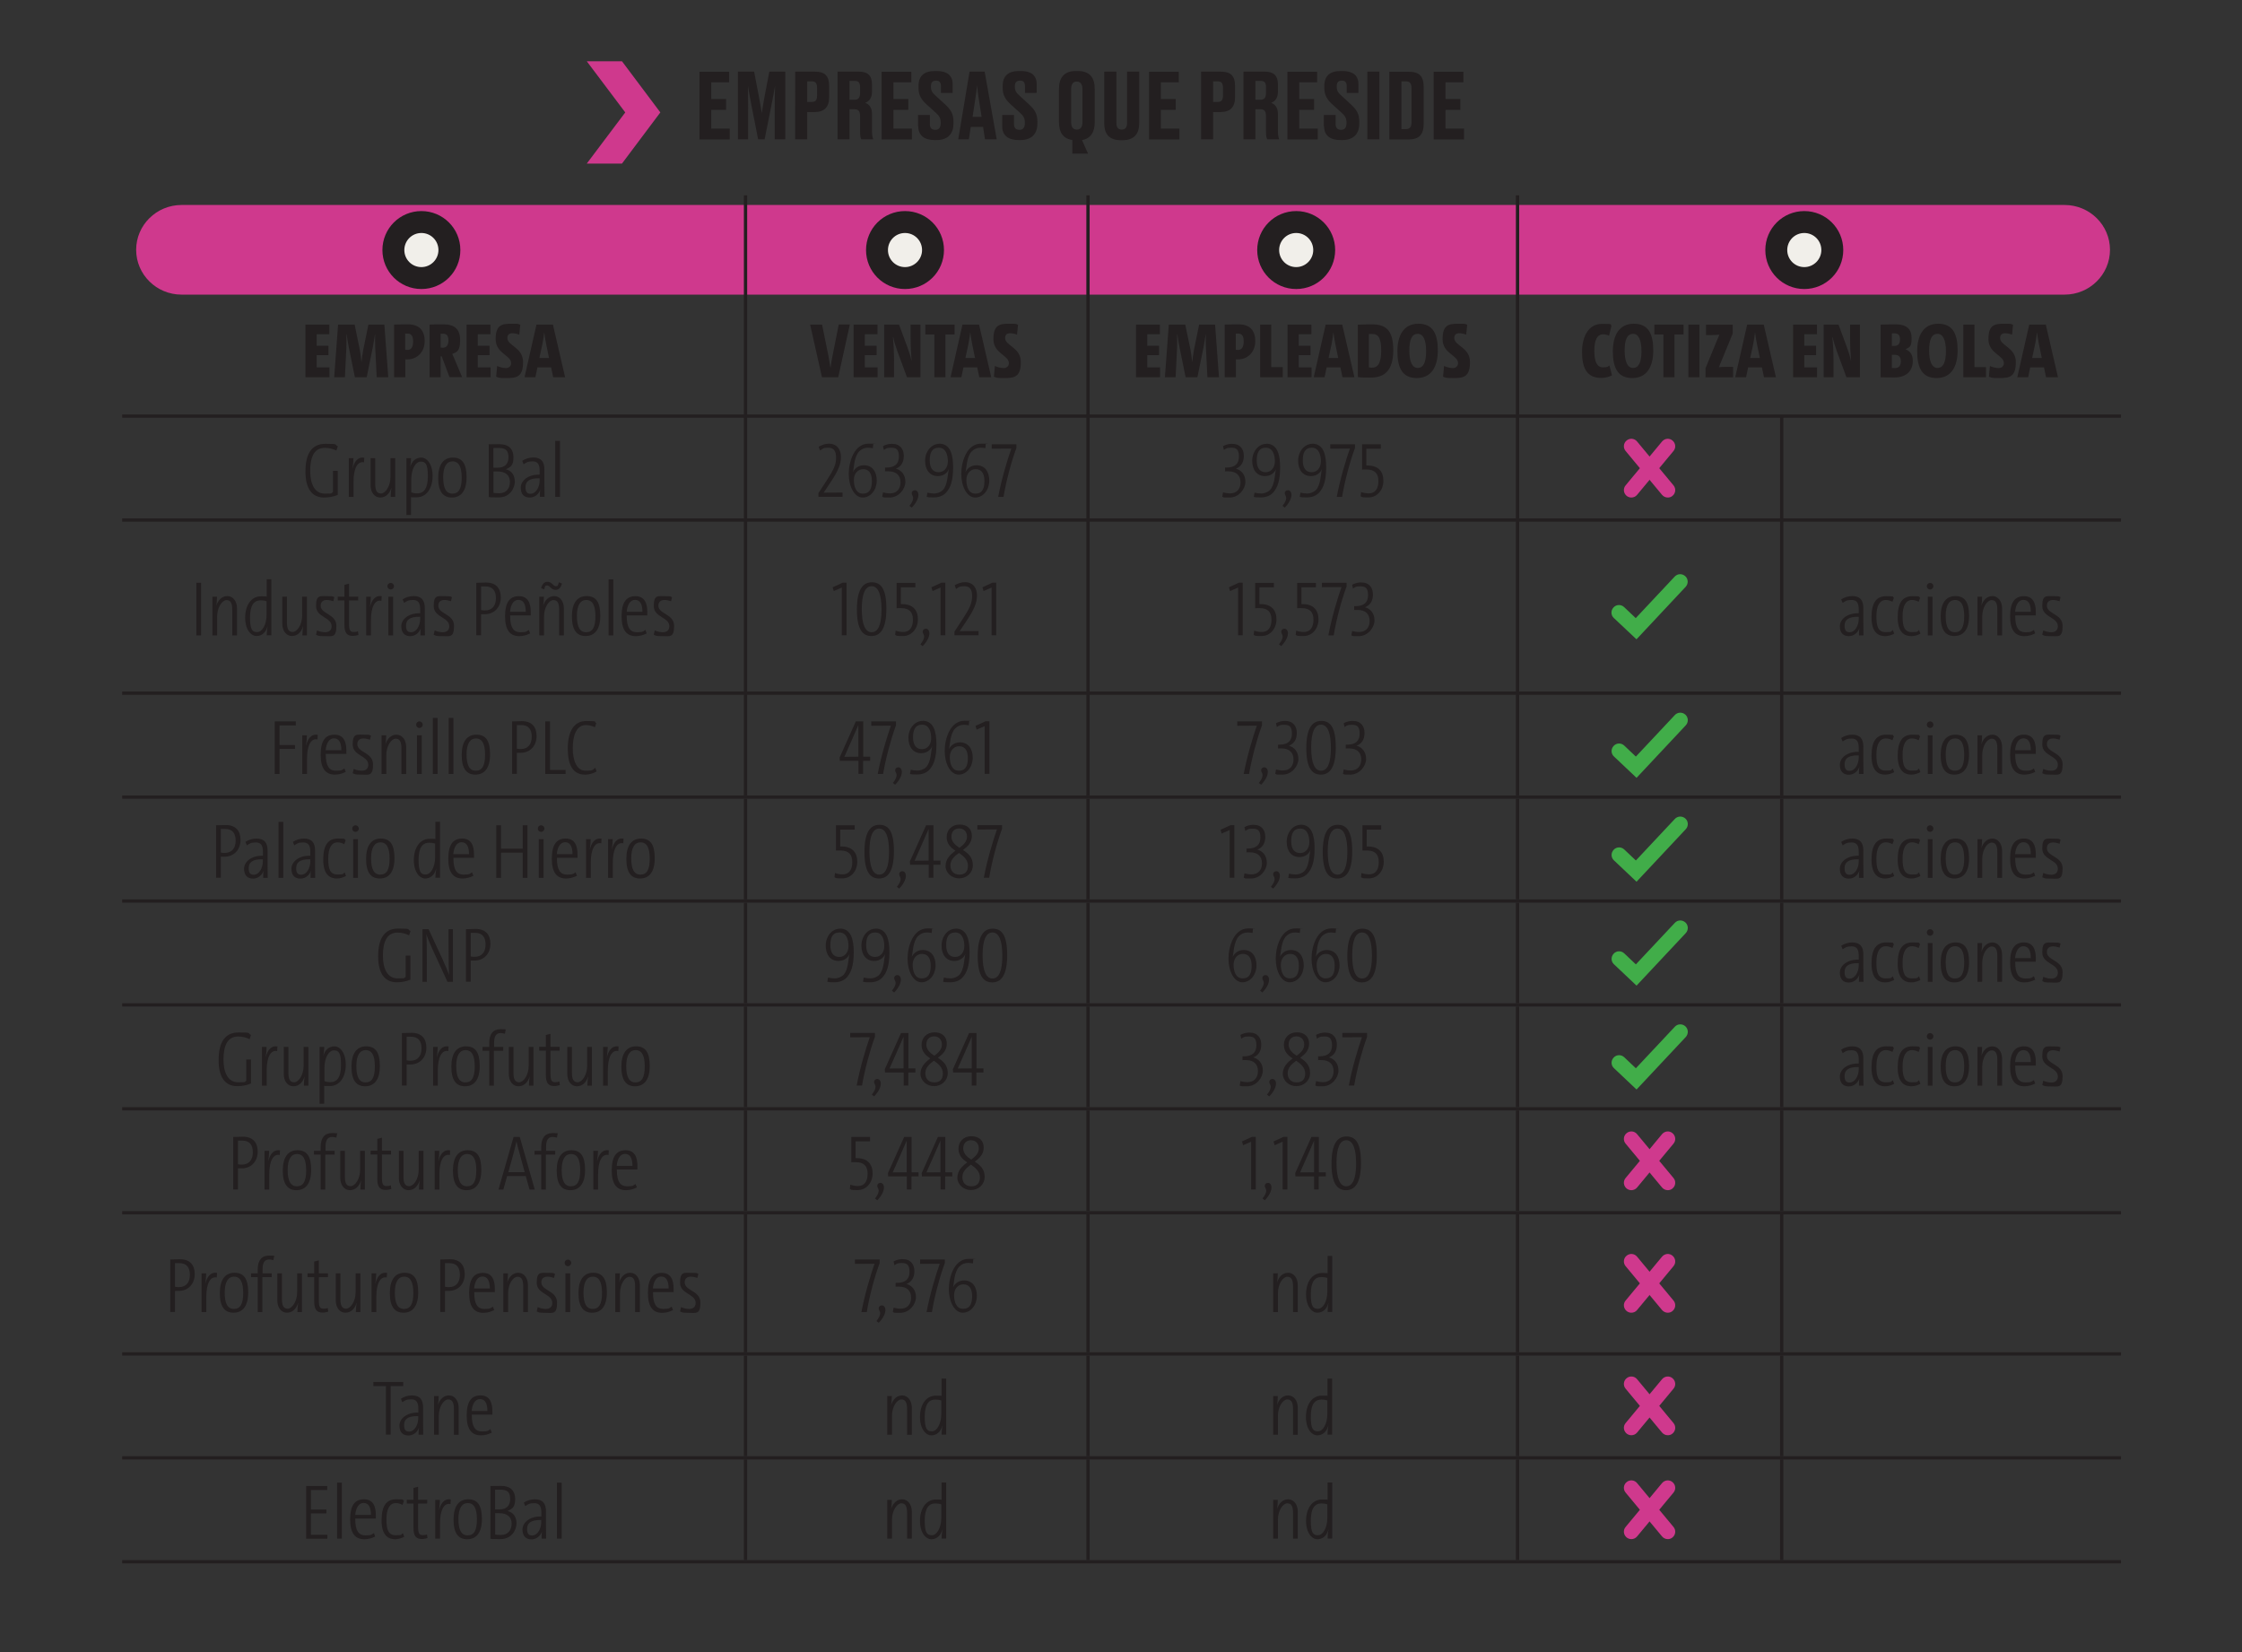 <svg xmlns="http://www.w3.org/2000/svg" viewBox="0 0 1840.9 1356.4"><rect x="0" y="0" width="1840.9" height="1356.4" fill="#333333" stroke="none"/><defs><linearGradient id="Degradado_sin_nombre_2" x1="310.8" x2="322" y1="740.6" y2="740.6" data-name="Degradado sin nombre 2" gradientTransform="matrix(137.2 0 0 -137.2 -42222.3 102406.6)" gradientUnits="userSpaceOnUse"><stop offset="0" stop-color="#fff"/><stop offset="1"/></linearGradient><clipPath id="clippath"><path d="M11 89.8h1822.3v163.3H11z" class="cls-1"/></clipPath><filter id="luminosity-noclip" width="2137.4" height="3273.1" x="-68.6" y="-875.7" color-interpolation-filters="sRGB" filterUnits="userSpaceOnUse"><feFlood flood-color="#fff" result="bg"/><feBlend in="SourceGraphic" in2="bg"/></filter><style>.cls-1{fill:none}.cls-4{fill:#f1efea}.cls-5{fill:#231f20}.cls-6{fill:#41ad49}.cls-8{fill:#cf398d}</style><mask id="mask" width="2137.4" height="3273.1" x="-68.6" y="-875.7" maskUnits="userSpaceOnUse"><g style="filter:url(#luminosity-noclip)"><path d="M-68.6-875.7h2137.4v3273.1H-68.6z" style="fill:url(#Degradado_sin_nombre_2)"/></g></mask></defs><g id="Capa_3" style="mask:url(#mask)"><path d="M1695.2 241.9H149.1c-20.6 0-37.3-16.5-37.3-36.8s16.7-36.8 37.3-36.8h1546.1c20.6 0 37.3 16.5 37.3 36.8s-16.7 36.8-37.3 36.8" class="cls-8" style="clip-path:url(#clippath)"/></g><g id="Capa_1"><path d="M346 237.3c17.7 0 32-14.3 32-32s-14.3-32-32-32-32 14.3-32 32 14.3 32 32 32" class="cls-5"/><path d="M346 219.3c7.7 0 14-6.3 14-14s-6.2-14-14-14-14 6.3-14 14 6.2 14 14 14" class="cls-4"/><path d="M743.1 237.3c17.7 0 32-14.3 32-32s-14.3-32-32-32-32 14.3-32 32 14.3 32 32 32" class="cls-5"/><path d="M743.1 219.3c7.7 0 14-6.3 14-14s-6.2-14-14-14-14 6.3-14 14 6.2 14 14 14" class="cls-4"/><path d="M1064.3 237.3c17.7 0 32-14.3 32-32s-14.3-32-32-32-32 14.3-32 32 14.3 32 32 32" class="cls-5"/><path d="M1064.3 219.3c7.7 0 14-6.3 14-14s-6.2-14-14-14-14 6.3-14 14 6.2 14 14 14" class="cls-4"/><path d="M1481.5 237.3c17.7 0 32-14.3 32-32s-14.3-32-32-32-32 14.3-32 32 14.3 32 32 32" class="cls-5"/><path d="M1481.5 219.3c7.7 0 14-6.3 14-14s-6.2-14-14-14-14 6.3-14 14 6.2 14 14 14" class="cls-4"/><path d="M610.8 343h2.7v82.6h-2.7zM892 343h2.7v82.6H892zM1244.7 343h2.7v82.6h-2.7zM1461.6 343h2.7v82.6h-2.7zM610.8 428.3h2.7v139.5h-2.7zM892 428.3h2.7v139.5H892zM1244.7 428.3h2.7v139.5h-2.7zM1461.6 428.3h2.7v139.5h-2.7zM610.8 570.5h2.7v82.6h-2.7zM892 570.5h2.7v82.6H892zM1244.7 570.5h2.7v82.6h-2.7zM1461.6 570.5h2.7v82.6h-2.7zM610.8 655.8h2.7v82.6h-2.7zM892 655.8h2.7v82.6H892zM1244.7 655.8h2.7v82.6h-2.7zM1461.6 655.8h2.7v82.6h-2.7zM610.8 741.1h2.7v82.6h-2.7zM892 741.1h2.7v82.6H892zM1244.7 741.1h2.7v82.6h-2.7zM1461.6 741.1h2.7v82.6h-2.7zM610.8 826.4h2.7V909h-2.7zM892 826.4h2.7V909H892zM1244.7 826.4h2.7V909h-2.7zM1461.6 826.4h2.7V909h-2.7zM610.8 911.7h2.7v82.6h-2.7zM892 911.7h2.7v82.6H892zM1244.7 911.7h2.7v82.6h-2.7zM1461.6 911.7h2.7v82.6h-2.7zM610.8 997h2.7v113.3h-2.7zM892 997h2.7v113.3H892zM1244.7 997h2.7v113.3h-2.7zM1461.6 997h2.7v113.3h-2.7zM610.8 1113h2.7v82.6h-2.7zM892 1113h2.7v82.6H892zM1244.7 1113h2.7v82.6h-2.7zM1461.6 1113h2.7v82.6h-2.7zM610.8 1198.3h2.7v82.6h-2.7zM892 1198.3h2.7v82.6H892zM1244.7 1198.3h2.7v82.6h-2.7zM1461.6 1198.3h2.7v82.6h-2.7zM610.8 160.4h2.7v179.9h-2.7zM892 160.4h2.7v179.9H892zM1244.7 160.4h2.7v179.9h-2.7zM100.3 340.3h511.8v2.7H100.3zM612.1 340.3h281.2v2.7H612.1zM893.3 340.3H1246v2.7H893.3zM1246 340.3h217v2.7h-217zM1463 340.3h278.5v2.7H1463zM100.3 425.6h511.8v2.7H100.3zM612.1 425.6h281.2v2.7H612.1zM893.3 425.6H1246v2.7H893.3zM1246 425.6h217v2.7h-217zM1463 425.6h278.5v2.7H1463zM100.3 567.8h511.8v2.7H100.3zM612.1 567.8h281.2v2.7H612.1zM893.3 567.8H1246v2.7H893.3zM1246 567.8h217v2.7h-217zM1463 567.8h278.5v2.7H1463z" class="cls-5"/><path d="M100.3 653.1h511.8v2.7H100.3zM612.1 653.1h281.2v2.7H612.1zM893.3 653.1H1246v2.7H893.3zM1246 653.1h217v2.7h-217zM1463 653.1h278.5v2.7H1463zM100.3 738.4h511.8v2.7H100.3zM612.1 738.4h281.2v2.7H612.1zM893.3 738.4H1246v2.7H893.3zM1246 738.4h217v2.7h-217zM1463 738.4h278.5v2.7H1463zM100.3 823.7h511.8v2.7H100.3zM612.1 823.7h281.2v2.7H612.1zM893.3 823.7H1246v2.7H893.3zM1246 823.7h217v2.7h-217zM1463 823.7h278.5v2.7H1463zM100.3 909h511.8v2.7H100.3zM612.1 909h281.2v2.7H612.1zM893.3 909H1246v2.7H893.3zM1246 909h217v2.7h-217zM1463 909h278.5v2.7H1463zM100.3 994.4h511.8v2.7H100.3zM612.1 994.4h281.2v2.7H612.1zM893.3 994.4H1246v2.7H893.3zM1246 994.4h217v2.7h-217zM1463 994.4h278.5v2.7H1463zM100.3 1110.3h511.8v2.7H100.3zM612.1 1110.3h281.2v2.7H612.1zM893.3 1110.3H1246v2.7H893.3zM1246 1110.3h217v2.7h-217zM1463 1110.3h278.5v2.7H1463zM100.3 1195.6h511.8v2.7H100.3zM612.1 1195.6h281.2v2.7H612.1zM893.3 1195.6H1246v2.7H893.3zM1246 1195.6h217v2.7h-217zM1463 1195.6h278.5v2.7H1463zM100.3 1280.9h511.8v2.7H100.3zM612.1 1280.9h281.2v2.7H612.1zM893.3 1280.9H1246v2.7H893.3zM1246 1280.9h217v2.7h-217zM1463 1280.9h278.5v2.7H1463zM598.7 58.9v8.7H584v13.7h12.2v8.9H584v15.4h15.2v8.9h-24.9V58.9zM627.7 114.4h-5.2L617.3 88c-1.6-8.1-2.4-12.7-3.2-17.5.1 6.2.2 11.4.2 19.3v24.6h-8.4V58.8h13.3l3.8 19.8c1.3 6.5 1.8 10.2 2.5 14.4.7-4.2 1.1-7.9 2.4-14.4l3.8-19.8h13.1v55.6h-8.7V89.8c0-7.9.1-13.1.3-19.3-.8 4.6-1.7 9.5-3.2 17l-5.4 27ZM662.8 92v22.4h-9.9V58.8h15.9c8.1 0 12 3 12 11.9v9.1c0 8.4-4.2 12.2-12 12.2zm0-8.3h3.5c3.4 0 4.6-1.3 4.6-5.9v-5.2c0-4.5-1.2-5.8-4.6-5.8h-3.5v17ZM697.5 114.4h-9.8V58.8h17.5c7.2 0 10.8 3.2 10.8 10.5v6.1c0 5.8-3.1 8.2-5.6 9 2.9 1.1 5.6 3.5 5.6 9.2v14.1c0 2.9.4 5.1.9 6.3v.4h-9.7c-.5-.9-1-2.5-1-6.4V95.2c0-3.8-1.3-5.5-4.6-5.5h-4.1v24.6Zm0-32.5h4.1c3.4 0 4.6-1.9 4.6-5.5v-4.8c0-3.8-1.2-5.2-4.6-5.2h-4.1zM748.3 58.9v8.7h-14.7v13.7h12.2v8.9h-12.2v15.4h15.2v8.9h-24.9V58.9zM753.8 103.8v-9.4h9.7v7.6c0 3.1 1.6 4.6 4.5 4.6s4.4-1.9 4.4-5.4v-.6c0-3.7-1.2-5.5-4.2-8.2l-7.2-6.5c-4.4-4-6.8-7.6-6.8-13.7v-1.6c0-8.4 4.7-12.3 13.5-12.3h1.6c8.1 0 12.9 3.5 12.9 10.7v7.3h-9.6v-5.4c0-3.4-1.3-4.7-4-4.7s-4.2 1.3-4.2 4.5v.5c0 3.2 1 4.9 4.1 7.6l7.2 6.6c5 4.6 7.2 7.9 7.2 14.5v1.6c0 7.6-4 13.5-13.9 13.5h-1.6c-8.7 0-13.4-4.1-13.4-11.2ZM807.3 104.2h-10.2l-1.6 10.2h-8.7l9.3-55.6h12.4l9.9 55.6h-9.6l-1.6-10.2Zm-8.8-8.3h7.5l-2-12.5c-1-6.1-1.5-10.2-1.7-13.3-.3 3.1-.9 7.3-1.8 13.3l-1.9 12.5ZM822.9 103.8v-9.4h9.7v7.6c0 3.1 1.6 4.6 4.5 4.6s4.4-1.9 4.4-5.4v-.6c0-3.7-1.2-5.5-4.2-8.2l-7.2-6.5c-4.4-4-6.8-7.6-6.8-13.7v-1.6c0-8.4 4.7-12.3 13.5-12.3h1.6c8.1 0 12.8 3.5 12.8 10.7v7.3h-9.6v-5.4c0-3.4-1.3-4.7-4-4.7s-4.3 1.3-4.3 4.5v.5c0 3.2 1 4.9 4.1 7.6l7.2 6.6c5 4.6 7.2 7.9 7.2 14.5v1.6c0 7.6-4 13.5-13.9 13.5h-1.6c-8.7 0-13.4-4.1-13.4-11.2M880.4 114.9c-7.5-1-10.9-6.2-10.9-14.9V73.2c0-9.5 4.3-14.9 13.9-14.9h1.5c9.9 0 14 5.4 14 14.9v26.9c0 8.5-3.4 13.7-10.5 14.9l5 11.1h-12.9V115Zm8.4-41.6c0-4.6-1.9-6.3-4.7-6.3s-4.6 1.7-4.6 6.3v26.8c0 4.2 1.6 6.3 4.7 6.3s4.6-2.1 4.6-6.3zM920.2 115.1c-9.9 0-13.5-5.6-13.5-13.7V58.8h10v42.4c0 3.2 1.3 5.2 4.3 5.2s4.4-1.9 4.4-5.2V58.8h10v42.6c0 7.9-3.7 13.7-13.6 13.7zM967.9 58.9v8.7h-14.7v13.7h12.2v8.9h-12.2v15.4h15.2v8.9h-24.9V58.9zM996.1 92v22.4h-9.9V58.8h15.9c8.1 0 12 3 12 11.9v9.1c0 8.4-4.2 12.2-12 12.2zm0-8.3h3.5c3.4 0 4.6-1.3 4.6-5.9v-5.2c0-4.5-1.2-5.8-4.6-5.8h-3.5v17ZM1030.8 114.4h-9.8V58.8h17.5c7.2 0 10.8 3.2 10.8 10.5v6.1c0 5.8-3.1 8.2-5.6 9 2.9 1.1 5.6 3.5 5.6 9.2v14.1c0 2.9.4 5.1.9 6.3v.4h-9.7c-.5-.9-1-2.5-1-6.4V95.2c0-3.8-1.3-5.5-4.6-5.5h-4.1v24.6Zm0-32.5h4.1c3.4 0 4.6-1.9 4.6-5.5v-4.8c0-3.8-1.2-5.2-4.6-5.2h-4.1zM1081.5 58.9v8.7h-14.7v13.7h12.2v8.9h-12.2v15.4h15.2v8.9h-24.9V58.9zM1087 103.8v-9.4h9.7v7.6c0 3.1 1.6 4.6 4.5 4.6s4.4-1.9 4.4-5.4v-.6c0-3.7-1.2-5.5-4.2-8.2l-7.2-6.5c-4.4-4-6.8-7.6-6.8-13.7v-1.6c0-8.4 4.7-12.3 13.5-12.3h1.6c8.1 0 12.9 3.5 12.9 10.7v7.3h-9.6v-5.4c0-3.4-1.3-4.7-4-4.7s-4.2 1.3-4.2 4.5v.5c0 3.2 1 4.9 4.1 7.6l7.2 6.6c5 4.6 7.2 7.9 7.2 14.5v1.6c0 7.6-4 13.5-13.9 13.5h-1.6c-8.7 0-13.4-4.1-13.4-11.2ZM1132.6 114.4h-9.9V58.8h9.9zM1140.8 58.9h15.7c9 0 12.5 3.6 12.5 12.8v29.7c0 9-3.6 13.1-12.5 13.1h-15.7zm9.9 47.1h3.5c3.6 0 4.8-1.9 4.8-5.8V72.6c0-4-1.2-5.8-4.6-5.8h-3.7zM1201.6 58.9v8.7h-14.7v13.7h12.2v8.9h-12.2v15.4h15.2v8.9h-24.9V58.9zM250.8 309.7v-43.2h19.6v7.9H260v9.5h9.7v7.7H260v10h10.5v8.1h-19.6ZM309.3 309.7l-1.2-24c-.2-3.8-.1-7.5-.1-11.3h-.1c-.6 3.7-1.1 7.2-1.7 10.3l-5.1 25h-9.7l-5.1-25c-.6-2.9-1.1-6.4-1.7-10.3h-.2c.1 4.1.1 7.6 0 11.3l-1.2 24h-8.8l3.2-43.2h13.6l4.3 21c.6 3.3 1 6.7 1.3 10 .4-3.4.8-6.7 1.4-10l4.3-21h13.1l3.2 43.2h-9.4ZM323.6 309.7v-43.2c2.9 0 7.1-.2 11.4-.2 9.3 0 13.7 5.1 13.7 13.8s-5.9 15-14.4 15h-1.5v14.6h-9.1Zm9.2-22.5c.5 0 1.1.1 1.7.1 3.1 0 4.7-2.3 4.7-6.9s-1.4-6.5-4.6-6.5h-1.9v13.2ZM369.1 309.7l-6.4-17.1h-.9v17.1h-9.1v-43.2c3.2-.2 7.2-.2 11.3-.2 8.9 0 13.8 3.7 13.8 12.9s-2.7 9.9-6.5 11.4c.8 1.6 1.5 3.3 2.2 4.9l5.9 14.1h-10.2Zm-7.3-24.3c.3 0 1.2.1 1.7.1 3 0 4.7-2 4.7-5.9s-1.3-5.6-4.5-5.6h-1.9v11.3ZM383.1 309.7v-43.2h19.6v7.9h-10.4v9.5h9.7v7.7h-9.7v10h10.5v8.1h-19.6ZM426.2 274.7c-1.9-.7-3.8-1.1-5.6-1.1-2.7 0-4 1.5-4 3.9 0 6.5 12.9 7.6 12.9 19.8s-5.3 13.1-13.4 13.1-6.1-.4-8.7-1.1l.8-8.8c2.2 1 5.1 1.7 7.3 1.7s4.2-1.5 4.2-4c0-6.7-12.7-7.8-12.7-19.8s5.4-12.6 13.2-12.6 4.7.3 7 .8l-.8 8.1ZM452.5 301.6h-11.2l-1.7 8.1h-8.9l9.8-43.2H454l10 43.2h-9.8zm-9.6-7.7h7.9l-2.4-11.6c-.7-3.5-1.2-6.7-1.5-9.3h-.1c-.2 2.6-.7 5.8-1.4 9.3zM688.4 309.7h-13.5l-9.7-43.2h9.8l5.2 25.6c.7 3.7 1.3 7.3 1.7 10.1.3-2.8 1-6.4 1.7-10.2l5.1-25.6h9.1l-9.5 43.2ZM700.9 309.7v-43.2h19.6v7.9h-10.4v9.5h9.7v7.7h-9.7v10h10.5v8.1H701ZM744.7 309.7l-7.9-21.4c-1.6-4.4-2.7-8.1-3.4-11.5h-.2c.4 4.2.9 11.7.9 19.5v13.4H726v-43.2h12.2l6.7 18.1c1.6 4.3 2.8 8.1 3.5 11.5h.1c-.4-4.2-.8-11.7-.8-19.4v-10.2h8.1v43.2zM776.3 274.6v35.1h-9.1v-35.1h-7.4v-8.1h24v8.1zM802.3 301.6h-11.2l-1.7 8.1h-8.9l9.8-43.2h13.6l10 43.2h-9.8l-1.7-8.1Zm-9.6-7.7h7.9l-2.4-11.6c-.7-3.5-1.2-6.7-1.5-9.3h-.1c-.3 2.6-.7 5.8-1.4 9.3zM834.9 274.7c-1.9-.7-3.8-1.1-5.6-1.1-2.7 0-4 1.5-4 3.9 0 6.5 12.9 7.6 12.9 19.8s-5.3 13.1-13.4 13.1-6.1-.4-8.7-1.1l.8-8.8c2.2 1 5.1 1.7 7.3 1.7s4.2-1.5 4.2-4c0-6.7-12.7-7.8-12.7-19.8s5.4-12.6 13.2-12.6 4.7.3 7 .8l-.8 8.1ZM932.8 309.7v-43.2h19.6v7.9H942v9.5h9.7v7.7H942v10h10.5v8.1h-19.6ZM991.4 309.7l-1.2-24c-.3-3.8-.1-7.5-.1-11.3h-.1c-.6 3.7-1.1 7.2-1.7 10.3l-5.1 25h-9.7l-5.1-25c-.6-2.9-1.1-6.4-1.7-10.3h-.2c.1 4.1.1 7.6 0 11.3l-1.2 24h-8.8l3.2-43.2h13.5l4.4 21c.6 3.3 1 6.7 1.3 10 .4-3.4.8-6.7 1.4-10l4.3-21h13.1l3.2 43.2h-9.4ZM1005.6 309.7v-43.2c2.9 0 7.1-.2 11.4-.2 9.3 0 13.7 5.1 13.7 13.8s-5.9 15-14.4 15h-1.5v14.6h-9.1Zm9.2-22.5c.5 0 1.1.1 1.7.1 3.1 0 4.7-2.3 4.7-6.9s-1.4-6.5-4.6-6.5h-1.9v13.2ZM1034.7 309.7v-43.2h9.1v34.9h9.5v8.3h-18.7ZM1057.2 309.7v-43.2h19.6v7.9h-10.4v9.5h9.7v7.7h-9.7v10h10.5v8.1h-19.6ZM1100.5 301.6h-11.2l-1.7 8.1h-8.9l9.8-43.2h13.6l10 43.2h-9.8l-1.7-8.1Zm-9.6-7.7h7.9l-2.4-11.6c-.7-3.5-1.2-6.7-1.5-9.3h-.1c-.3 2.6-.7 5.8-1.4 9.3zM1114.9 266.6c2.7-.1 7.4-.3 11.4-.3 11.4 0 17.7 4.5 17.7 21.2s-7.2 22.5-18.3 22.5-7.4-.2-10.8-.4zm9.1 35c.6.1 1.6.3 2.6.3 4.6 0 7.5-3.5 7.5-13.9s-2.2-13.8-7.5-13.8-1.9 0-2.6.2v27.3ZM1163.3 310.4c-12 0-15.9-8.7-15.9-21.9s5.2-22.7 17.3-22.7 15.9 8.7 15.9 21.9-5.2 22.7-17.3 22.7m.8-36.3c-4.7 0-6.9 4.5-6.9 13.7s2.4 14.3 6.9 14.3 6.9-4.4 6.9-13.7-2.4-14.3-6.9-14.3M1203.7 274.7c-1.9-.7-3.8-1.1-5.6-1.1-2.7 0-4 1.5-4 3.9 0 6.5 12.9 7.6 12.9 19.8s-5.3 13.1-13.4 13.1-6.1-.4-8.7-1.1l.8-8.8c2.2 1 5.1 1.7 7.3 1.7s4.2-1.5 4.2-4c0-6.7-12.7-7.8-12.7-19.8s5.4-12.6 13.2-12.6 4.7.3 7 .8l-.8 8.1ZM1323.6 308.2c-2.4 1.2-5.4 2.1-8.9 2.1-11.8 0-15.7-8.3-15.7-21.3s5.5-23.1 16.5-23.1 5.7.6 7.7 1.5l-2 8.2c-1.5-.7-3.1-1.1-4.9-1.1-5 0-7.2 4.9-7.2 13.6s2.2 13.5 6.9 13.5 3.9-.6 5.5-1.5l2.1 8ZM1340.2 310.4c-12 0-15.9-8.7-15.9-21.9s5.2-22.7 17.3-22.7 15.9 8.7 15.9 21.9-5.2 22.7-17.3 22.7m.7-36.3c-4.7 0-6.9 4.5-6.9 13.7s2.4 14.3 6.9 14.3 6.9-4.4 6.9-13.7-2.4-14.3-6.9-14.3M1374.9 274.6v35.1h-9.1v-35.1h-7.4v-8.1h24v8.1zM1386.3 309.7v-43.2h9.1v43.2zM1400.4 309.7v-7.4l9.7-23.5 1.7-4c-1.7.1-3.8.3-5.9.3h-5.1v-8.5h21.9v7.3l-10 24.3-1.3 3.3c1.5-.2 3.8-.3 6.4-.3h5.2v8.6h-22.6ZM1446.6 301.6h-11.2l-1.7 8.1h-8.9l9.8-43.2h13.6l10 43.2h-9.8l-1.7-8.1Zm-9.5-7.7h7.9l-2.4-11.6c-.7-3.5-1.2-6.7-1.5-9.3h-.1c-.3 2.6-.7 5.8-1.4 9.3zM1472.3 309.7v-43.2h19.6v7.9h-10.4v9.5h9.7v7.7h-9.7v10h10.5v8.1h-19.6ZM1516.1 309.7l-7.9-21.4c-1.6-4.4-2.7-8.1-3.4-11.5h-.2c.4 4.2.9 11.7.9 19.5v13.4h-8.1v-43.2h12.2l6.7 18.1c1.6 4.3 2.8 8.1 3.5 11.5h.1c-.4-4.2-.8-11.7-.8-19.4v-10.2h8.1v43.2zM1544.2 266.5c3.4-.1 8.2-.2 12.2-.2 9.4 0 13.2 4.1 13.2 11.3s-1.3 7.2-5 9.2c4.3 1.6 6 5 6 9.5 0 7.6-4.6 13.6-15.1 13.6s-5.7-.1-11.3-.1v-43.2Zm9.2 17.5h2.2c3 0 4.5-1.9 4.5-5.3s-1.4-5-4.3-5h-2.4v10.2Zm0 18.1c.8 0 1.8.1 2.7.1 3.1 0 4.7-2.1 4.7-5.5s-1.5-5.4-5.2-5.4h-2.2V302ZM1590.1 310.4c-12 0-15.9-8.7-15.9-21.9s5.2-22.7 17.3-22.7 15.9 8.7 15.9 21.9-5.2 22.7-17.3 22.7m.8-36.3c-4.7 0-6.9 4.5-6.9 13.7s2.4 14.3 6.9 14.3 6.9-4.4 6.9-13.7-2.4-14.3-6.9-14.3M1612.1 309.7v-43.2h9.1v34.9h9.5v8.3H1612ZM1651.9 274.7c-1.9-.7-3.8-1.1-5.6-1.1-2.7 0-4 1.5-4 3.9 0 6.5 12.9 7.6 12.9 19.8s-5.3 13.1-13.4 13.1-6.1-.4-8.7-1.1l.8-8.8c2.2 1 5.1 1.7 7.3 1.7s4.2-1.5 4.2-4c0-6.7-12.7-7.8-12.7-19.8s5.4-12.6 13.2-12.6 4.7.3 7 .8l-.8 8.1ZM1678.2 301.6H1667l-1.7 8.1h-8.9l9.8-43.2h13.6l10 43.2h-9.8l-1.7-8.1Zm-9.6-7.7h7.9l-2.4-11.6c-.7-3.5-1.2-6.7-1.5-9.3h-.1c-.3 2.6-.7 5.8-1.4 9.3zM277.4 406.3c-3.5 1.5-7.4 2.2-11.3 2.2-10.2 0-15.3-7.7-15.3-21.4s4.6-22.7 16.4-22.7 6.8.6 10.2 2l-1.2 3.5c-2.9-1.3-5.9-2.2-9.4-2.2-9.1 0-12.1 8-12.1 19s3.9 18.6 12 18.6 4.7-.4 6.7-1.2v-17.5h3.9v19.7ZM298.9 379.6c-5.4-1.2-8.6 5.1-8.6 15.7V408h-3.9v-31.8h3.8c0 2.2-.3 5.6-.7 8.3h.1c1-4.6 3.8-9.7 9.5-8.7zM320.8 408c0-3.1.3-5.4.6-7.4h-.1c-1.3 4.5-4.5 7.9-9.1 7.9s-7.9-4.2-7.9-10v-22.3h3.8v21.1c0 5.1 1.2 7.9 4.7 7.9s7.8-5.8 7.8-13.5v-15.5h3.9V408h-3.8ZM333.7 422.7v-46.5h3.8c0 2.5-.4 5.3-.7 7.4 1.2-4.9 4.6-7.9 9.1-7.9s9.3 5.1 9.3 15.1-4.9 17.5-13.1 17.5-2.9 0-4.6-.4v14.9h-3.9Zm3.9-18.5c1.4.6 3.1.9 4.9.9 5.6 0 8.8-4 8.8-14.1s-1.9-12-5.9-12-7.7 5.9-7.7 14.5v10.7ZM371 408.5c-7.2 0-11.2-4.9-11.2-16.1s4.5-16.7 12.1-16.7 11.2 4.9 11.2 16.1-4.5 16.7-12.1 16.7m.5-29.7c-4.6 0-7.6 4.1-7.6 13.1s2.4 13.4 7.6 13.4 7.6-4.1 7.6-13.1-2.4-13.4-7.6-13.4M401.2 364.8c2.4 0 5-.1 8.8-.1 8 0 11.6 4.2 11.6 10.7s-2 8.1-6.3 9.9c5.3 1.2 7.4 5.5 7.4 10.2s-3.5 12.9-13.2 12.9-5.3-.1-8.2-.3V365Zm3.9 19.2h3.6c5.5 0 8.8-2.9 8.8-8.4s-1.9-7.8-8-7.8-2.7 0-4.4.1v16Zm0 20.6c1 .2 2.5.4 4.7.4 6.1 0 8.9-4.2 8.9-9.4s-3.4-8.5-10.2-8.5h-3.3v17.4ZM443.3 408c0-2.2 0-4.8.4-6.1-1.2 3.6-4.3 6.6-8.8 6.6s-7.3-2.7-7.3-8.1 5.5-10.9 15.5-10.7v-3.2c0-5.2-1.6-7.7-5.8-7.7s-5 .9-7.4 2.4l-1.1-2.9c2.7-1.7 5.8-2.7 9.1-2.7 6.5 0 9.1 3.6 9.1 9.9V398c0 3.3 0 7.1.1 9.9h-3.7Zm-.2-15.3c-9.3-.2-11.6 3.1-11.6 7.3s1.5 5.4 4.1 5.4c4.5 0 7.5-5.5 7.5-10.9v-1.7ZM455.9 408v-46h3.9v46zM672 408v-3.1l7.1-10.9c5.4-8.3 7.4-12.5 7.4-18.2s-2-8.2-6.4-8.2-4.4.8-6.8 2.3l-1.1-3.1c2.7-1.5 5.3-2.5 8.4-2.5 6.7 0 9.9 4.8 9.9 10.9s-2.4 11.6-8.6 20.9l-5.6 8.4c2.8 0 9.2-.1 15.5-.1v3.5H672ZM716.7 368c-1.1-.2-2.7-.4-4-.4-2.9 0-5.1 1-7.1 2.9-4.5 4.5-4.4 14.1-5.2 16.9h.1c1.4-3 4.7-5.4 8.9-5.4 6.7 0 10.5 5.1 10.5 12.6s-4.9 13.9-11.6 13.9-11.4-9-11.4-19.4 4.7-24.8 16.2-24.8 2.8.1 3.9.3l-.3 3.3Zm-8 17.2c-4.3 0-7.6 3.6-7.6 8.9s1.7 11.2 7.4 11.2 7.4-4.2 7.4-10.4-2.4-9.7-7.2-9.7M725 404.2c1.9.6 3.8.9 5.8.9 5.4 0 8.6-3.5 8.6-9.1s-3.4-9-9.8-9-2 0-2.9.2v-3.3h1c7.2 0 10.4-3.2 10.4-9.1s-2.3-7.2-6.3-7.2-3.8.5-6.1 1.8l-.7-3.1c2-1.1 4.6-1.9 7.3-1.9 7 0 9.8 4.5 9.8 9.9s-2.3 8.8-6.5 10.5c4.5 1.2 7.8 5 7.8 10.8s-5.3 12.9-13 12.9-3.8-.2-6-.6l.6-3.5ZM746.7 415.4c2.1-2.6 3.1-4.8 3.1-6.5s-1.2-2.5-1.2-3.9 1-2.5 2.6-2.5 2.9 1.4 2.9 3.8-1.3 6.2-5.5 10.5l-1.9-1.5ZM771.2 364.3c9.2 0 11.4 9 11.4 19.4s-1.9 16.7-5.9 20.9c-2.4 2.5-5.8 3.8-10 3.8s-3.9-.1-5.8-.4l.6-3.5c1.7.4 3.5.7 5.6.7s5.1-.9 7-2.8c4.2-4.2 4-13.7 5-17h-.1c-1.3 3.1-4.6 5.5-8.9 5.5-6.6 0-10.5-5.1-10.5-12.6s5-13.9 11.7-13.9Zm-.4 23.4c4.3 0 7.5-3.6 7.5-8.9s-1.7-11.2-7.4-11.2-7.5 4.2-7.5 10.4 2.5 9.7 7.3 9.7ZM809.1 368c-1.1-.2-2.7-.4-4-.4-2.9 0-5.1 1-7.1 2.9-4.5 4.5-4.3 14.1-5.2 16.9h.1c1.4-3 4.7-5.4 8.9-5.4 6.7 0 10.5 5.1 10.5 12.6s-4.9 13.9-11.6 13.9-11.4-9-11.4-19.4 4.7-24.8 16.2-24.8 2.8.1 3.9.3l-.3 3.3Zm-8 17.2c-4.3 0-7.6 3.6-7.6 8.9s1.7 11.2 7.4 11.2 7.4-4.2 7.4-10.4-2.4-9.7-7.2-9.7M834.5 368c-4.2 11.4-8.4 27.1-10.5 40h-4.4c2.7-14.5 7.7-31 10.8-39.7-2.7 0-6.6.1-16.1.1v-3.6h20.3v3.1ZM1004.2 404.2c1.9.6 3.8.9 5.8.9 5.4 0 8.6-3.5 8.6-9.1s-3.5-9-9.8-9-2 0-2.9.2v-3.3h1c7.2 0 10.4-3.2 10.4-9.1s-2.3-7.2-6.3-7.2-3.8.5-6.1 1.8l-.7-3.1c2.1-1.1 4.6-1.9 7.3-1.9 7 0 9.8 4.5 9.8 9.9s-2.3 8.8-6.5 10.5c4.5 1.2 7.8 5 7.8 10.8s-5.3 12.9-13 12.9-3.8-.2-6-.6l.6-3.5ZM1039.7 364.3c9.2 0 11.4 9 11.4 19.4s-1.9 16.7-5.9 20.9c-2.4 2.5-5.8 3.8-10 3.8s-3.9-.1-5.7-.4l.6-3.5c1.7.4 3.5.7 5.6.7s5.1-.9 7-2.8c4.2-4.2 4-13.7 5-17h-.1c-1.3 3.1-4.6 5.5-8.9 5.5-6.7 0-10.5-5.1-10.5-12.6s5-13.9 11.7-13.9Zm-.4 23.4c4.3 0 7.5-3.6 7.5-8.9s-1.7-11.2-7.4-11.2-7.5 4.2-7.5 10.4 2.5 9.7 7.3 9.7ZM1053 415.4c2.1-2.6 3.1-4.8 3.1-6.5s-1.2-2.5-1.2-3.9 1-2.5 2.6-2.5 2.9 1.4 2.9 3.8-1.3 6.2-5.5 10.5l-1.9-1.5ZM1077.5 364.3c9.2 0 11.4 9 11.4 19.4s-1.9 16.7-5.9 20.9c-2.4 2.5-5.8 3.8-10 3.8s-3.9-.1-5.8-.4l.6-3.5c1.7.4 3.5.7 5.6.7s5.1-.9 7-2.8c4.2-4.2 4-13.7 5-17h-.1c-1.3 3.1-4.6 5.5-8.9 5.5-6.6 0-10.5-5.1-10.5-12.6s5-13.9 11.7-13.9Zm-.4 23.4c4.3 0 7.5-3.6 7.5-8.9s-1.7-11.2-7.4-11.2-7.5 4.2-7.5 10.4 2.5 9.7 7.3 9.7ZM1112.5 368c-4.2 11.4-8.4 27.1-10.5 40h-4.4c2.7-14.5 7.7-31 10.8-39.7-2.7 0-6.6.1-16.1.1v-3.6h20.3v3.1ZM1117.6 404c1.7.6 4 1.1 6.3 1.1 5.1 0 7.9-3.7 7.9-10s-2.9-9.6-9.8-9.6-3.6.1-3.6.1v-20.8h15.4v3.6h-11.9v13.8h1c8.8 0 13 4.9 13 12.5s-5.1 13.7-12.2 13.7-4.6-.3-6.5-.9z" class="cls-5"/><path d="M1369.4 408.5c-1.8 0-3.5-.8-4.7-2.2l-29.9-36c-2.2-2.6-1.8-6.5.8-8.6 2.6-2.2 6.5-1.8 8.6.8l29.9 36c2.2 2.6 1.8 6.5-.8 8.6-1.1 1-2.5 1.4-3.9 1.4" class="cls-8"/><path d="M1339.5 408.5c-1.4 0-2.8-.5-3.9-1.4-2.6-2.2-3-6-.8-8.6l29.9-36c2.2-2.6 6-3 8.6-.8s3 6 .8 8.6l-29.9 36c-1.2 1.5-3 2.2-4.7 2.2" class="cls-8"/><path d="M161.2 521.7v-43.2h3.9v43.2zM190.7 521.7v-21.1c0-5.1-1.2-7.9-4.7-7.9s-7.7 5.8-7.7 13.5v15.5h-3.9v-31.8h3.8c0 3.1-.3 5.4-.6 7.4 1.4-4.5 4.6-7.9 9.1-7.9s7.9 4.2 7.9 10v22.3h-3.8ZM219 521.7c0-2 .3-5.1.7-7.4h-.1c-1.2 4.9-4.6 7.9-9 7.9s-9.3-5.1-9.3-15.1 4.9-17.5 13-17.5 2.9 0 4.7.3v-14.3h3.8v46H219Zm0-28c-1.7-.6-3.4-.8-4.9-.8-5.6 0-8.8 4-8.8 14.1s1.9 12 5.9 12 7.7-5.9 7.7-14.5v-10.8ZM248.3 521.7c0-3.1.3-5.4.6-7.4h-.1c-1.3 4.5-4.5 7.9-9.1 7.9s-7.9-4.2-7.9-10v-22.3h3.8V511c0 5.1 1.2 7.9 4.7 7.9s7.8-5.8 7.8-13.5v-15.5h3.9v31.8h-3.8ZM273.6 493.6c-1.5-.5-3.6-1-5.2-1-3.4 0-5.1 1.8-5.1 4.7 0 7 12.9 6.6 12.9 16.6s-3.6 8.4-9.7 8.4-4.8-.4-7-1.1l.8-3.6c2.3 1.1 4.9 1.5 6.7 1.5 3.5 0 5.3-1.9 5.3-4.9 0-7.6-12.8-7.2-12.8-16.6s3.4-8.1 9.4-8.1 3.8.3 5.6.8l-.8 3.4ZM294.4 521.3c-1.3.4-3.1.8-4.8.8-4.9 0-6.8-2.8-6.8-9.2V493h-5.5v-3.1h5.5v-9.7l3.8-1v10.7h7.5v3.1h-7.5v19.1c0 5.4 1 6.8 3.7 6.8s2.4-.3 3.6-.6l.4 2.9ZM313.2 493.3c-5.4-1.2-8.6 5.1-8.6 15.7v12.7h-3.9v-31.8h3.8c0 2.2-.3 5.6-.7 8.3h.1c1-4.6 3.8-9.7 9.5-8.7zM323.5 481.3c0 1.5-1.2 2.7-2.7 2.7s-2.7-1.2-2.7-2.7 1.2-2.7 2.7-2.7 2.7 1.2 2.7 2.7m-4.6 40.4v-31.8h3.9v31.8zM345.2 521.7c0-2.2 0-4.8.4-6.1-1.2 3.7-4.4 6.7-8.8 6.7s-7.3-2.7-7.3-8.1 5.5-10.9 15.5-10.7v-3.2c0-5.2-1.6-7.7-5.8-7.7s-5 .9-7.4 2.4l-1.2-2.9c2.7-1.7 5.8-2.7 9.1-2.7 6.5 0 9.1 3.6 9.1 9.9v12.5c0 3.3 0 7.1.1 9.9zm-.2-15.3c-9.3-.2-11.6 3.1-11.6 7.3s1.5 5.4 4.1 5.4c4.5 0 7.5-5.5 7.5-10.9v-1.7ZM370.2 493.6c-1.5-.5-3.6-1-5.2-1-3.4 0-5.1 1.8-5.1 4.7 0 7 12.9 6.6 12.9 16.6s-3.6 8.4-9.7 8.4-4.8-.4-7-1.1l.8-3.6c2.3 1.1 4.9 1.5 6.7 1.5 3.4 0 5.3-1.9 5.3-4.9 0-7.6-12.8-7.2-12.8-16.6s3.4-8.1 9.4-8.1 3.8.3 5.6.8l-.8 3.4ZM391.1 521.7v-43.2c2.4-.1 5.2-.2 7.9-.2 8.3 0 12.2 4.7 12.2 12.3s-5 13.7-13.2 13.7-2 0-3-.2v17.5h-3.9Zm3.9-20.8c1 .2 2.1.3 3.2.3 6 0 9-4 9-10.1s-2.7-9.6-8.6-9.6H395v19.3ZM435.2 520.1c-2.6 1.3-5.5 2.2-8.8 2.2-7.6 0-11.7-4.9-11.7-16.3s3.8-16.5 11.4-16.5 9.7 6 9.7 13v2.8h-16.9v.6c0 9.5 2.9 13.2 8.3 13.2s5.1-.7 7-1.9l1.1 2.9Zm-16.4-17.8h12.9c0-6.2-1.9-9.8-6.1-9.8s-6.4 4.6-6.8 9.8M459.1 521.7v-21.1c0-5.1-1.1-7.9-4.7-7.9s-7.7 5.8-7.7 13.5v15.5h-3.9v-31.8h3.8c0 3.1-.3 5.4-.6 7.4 1.4-4.5 4.6-7.9 9.1-7.9s7.9 4.2 7.9 10v22.3h-3.8Zm2.3-42.6c-.9 3.5-2.7 5.2-5.2 5.2-3.8 0-4.7-3.6-6.8-3.6s-1.9.7-2.5 3.2l-2.6-1c.9-3.5 2.8-5.2 5.2-5.2 3.8 0 4.7 3.6 6.8 3.6s1.8-.7 2.5-3.2zM480.8 522.2c-7.2 0-11.2-4.9-11.2-16.1s4.5-16.7 12.1-16.7 11.2 4.9 11.2 16.1-4.5 16.7-12.1 16.7m.5-29.6c-4.6 0-7.6 4.1-7.6 13.1s2.4 13.4 7.6 13.4 7.6-4.1 7.6-13.1-2.4-13.4-7.6-13.4M499.7 521.7v-46h3.9v46zM530.9 520.1c-2.6 1.3-5.5 2.2-8.8 2.2-7.6 0-11.7-4.9-11.7-16.3s3.8-16.5 11.4-16.5 9.7 6 9.7 13v2.8h-16.9v.6c0 9.5 2.9 13.2 8.3 13.2s5.1-.7 7-1.9l1.1 2.9Zm-16.3-17.8h12.9c0-6.2-1.9-9.8-6.1-9.8s-6.4 4.6-6.8 9.8M550.9 493.6c-1.5-.5-3.6-1-5.2-1-3.4 0-5.1 1.8-5.1 4.7 0 7 12.9 6.6 12.9 16.6s-3.6 8.4-9.7 8.4-4.8-.4-7-1.1l.8-3.6c2.3 1.1 4.9 1.5 6.7 1.5 3.4 0 5.3-1.9 5.3-4.9 0-7.6-12.8-7.2-12.8-16.6s3.4-8.1 9.4-8.1 3.8.3 5.6.8l-.8 3.4ZM691.2 521.7v-39.3l-6.6 2.9-.9-3.1 8.3-3.8h3.1v43.2h-3.9ZM715.5 522.2c-6.7 0-11.9-4.7-11.9-21.7s5.2-22.4 12.3-22.4 11.9 4.7 11.9 21.7-5.2 22.4-12.3 22.4m.2-40.9c-5.2 0-8.1 6.1-8.1 18.7s2.8 19.1 8.1 19.1 8.1-6.1 8.1-18.7-2.8-19.1-8.1-19.1M735.4 517.8c1.7.6 4 1.1 6.3 1.1 5.1 0 7.9-3.7 7.9-10s-2.9-9.6-9.8-9.6-3.6.1-3.6.1v-20.8h15.4v3.6h-11.9V496h1c8.8 0 13 4.9 13 12.5s-5.1 13.7-12.2 13.7-4.6-.3-6.5-.9zM755.7 529.1c2.1-2.6 3.1-4.8 3.1-6.5s-1.2-2.5-1.2-3.9 1-2.5 2.6-2.5 2.9 1.4 2.9 3.8-1.3 6.2-5.5 10.5l-1.9-1.5ZM772.3 521.7v-39.3l-6.6 2.9-.9-3.1 8.3-3.8h3.1v43.2h-3.9ZM783.7 521.7v-3.1l7.1-10.9c5.4-8.3 7.4-12.5 7.4-18.2s-2-8.2-6.4-8.2-4.4.8-6.8 2.3l-1.1-3.1c2.7-1.5 5.3-2.5 8.4-2.5 6.7 0 9.9 4.8 9.9 10.9s-2.4 11.6-8.6 20.9l-5.6 8.4c2.8 0 9.2-.1 15.5-.1v3.5h-19.8ZM814.2 521.7v-39.3l-6.6 2.9-.9-3.1 8.2-3.8h3.1v43.2h-3.9ZM1016.6 521.7v-39.3l-6.6 2.9-.9-3.1 8.2-3.8h3.1v43.2h-3.9ZM1029.8 517.8c1.7.6 4 1.1 6.3 1.1 5.1 0 7.9-3.7 7.9-10s-2.9-9.6-9.8-9.6-3.6.1-3.6.1v-20.8h15.4v3.6h-11.9V496h1c8.8 0 13 4.9 13 12.5s-5.1 13.7-12.2 13.7-4.6-.3-6.5-.9zM1050.1 529.1c2.1-2.6 3.1-4.8 3.1-6.5s-1.2-2.5-1.2-3.9 1-2.5 2.6-2.5 2.9 1.4 2.9 3.8-1.3 6.2-5.5 10.5l-1.9-1.5ZM1064.3 517.8c1.7.6 4 1.1 6.3 1.1 5.1 0 7.9-3.7 7.9-10s-2.9-9.6-9.8-9.6-3.6.1-3.6.1v-20.8h15.4v3.6h-11.9V496h1c8.8 0 13 4.9 13 12.5s-5.1 13.7-12.2 13.7-4.6-.3-6.5-.9zM1105.6 481.7c-4.2 11.4-8.4 27.1-10.5 40h-4.4c2.7-14.5 7.7-31 10.8-39.7-2.7 0-6.6.1-16.1.1v-3.6h20.3v3.1ZM1110.2 518c1.9.6 3.8.9 5.8.9 5.4 0 8.6-3.5 8.6-9.1s-3.4-9-9.8-9-2 0-2.9.2v-3.3h1c7.2 0 10.4-3.2 10.4-9.1s-2.3-7.2-6.3-7.2-3.8.5-6.1 1.8l-.7-3.1c2-1.1 4.6-1.9 7.3-1.9 7 0 9.8 4.5 9.8 9.9s-2.3 8.8-6.5 10.5c4.5 1.2 7.8 5 7.8 10.8s-5.3 12.9-13 12.9-3.8-.2-6-.6l.6-3.5Z" class="cls-5"/><path d="m1343.6 524.8-18.5-17.4c-2.5-2.3-2.6-6.2-.2-8.7 2.3-2.5 6.2-2.6 8.7-.2l9.5 9 32-34.1c2.3-2.5 6.2-2.6 8.7-.3s2.6 6.2.3 8.7l-40.4 43.1Z" class="cls-6"/><path d="M1526.4 521.7c0-2.2 0-4.8.4-6.1-1.2 3.7-4.4 6.7-8.8 6.7s-7.3-2.7-7.3-8.1 5.5-10.9 15.5-10.7v-3.2c0-5.2-1.6-7.7-5.8-7.7s-5 .9-7.4 2.4l-1.2-2.9c2.7-1.7 5.8-2.7 9.1-2.7 6.5 0 9.1 3.6 9.1 9.9v12.5c0 3.3 0 7.1.1 9.9zm-.2-15.3c-9.3-.2-11.6 3.1-11.6 7.3s1.5 5.4 4.1 5.4c4.5 0 7.5-5.5 7.5-10.9v-1.7ZM1555.3 520.3c-2.2 1.1-4.5 2-7.5 2-5.7 0-11.1-3.3-11.1-15.4s4-17.4 12.1-17.4 4.5.5 6.3 1.3l-1.2 3.3c-1.5-.8-3.4-1.5-5.4-1.5-5.2 0-7.8 4.9-7.8 13.4s1.5 13 7.7 13 3.9-.6 5.8-1.7l1.1 2.9ZM1576.8 520.3c-2.2 1.1-4.5 2-7.5 2-5.7 0-11.1-3.3-11.1-15.4s4-17.4 12.1-17.4 4.5.5 6.3 1.3l-1.2 3.3c-1.5-.8-3.4-1.5-5.4-1.5-5.2 0-7.8 4.9-7.8 13.4s1.5 13 7.7 13 3.9-.6 5.8-1.7l1.1 2.9ZM1587.5 481.3c0 1.5-1.2 2.7-2.7 2.7s-2.7-1.2-2.7-2.7 1.2-2.7 2.7-2.7 2.7 1.2 2.7 2.7m-4.6 40.4v-31.8h3.9v31.8zM1604.7 522.2c-7.2 0-11.2-4.9-11.2-16.1s4.5-16.7 12.1-16.7 11.2 4.9 11.2 16.1-4.5 16.7-12.1 16.7m.5-29.6c-4.6 0-7.6 4.1-7.6 13.1s2.4 13.4 7.6 13.4 7.6-4.1 7.6-13.1-2.4-13.4-7.6-13.4M1640 521.7v-21.1c0-5.1-1.2-7.9-4.7-7.9s-7.7 5.8-7.7 13.5v15.5h-3.9v-31.8h3.8c0 3.1-.3 5.4-.6 7.4 1.4-4.5 4.6-7.9 9.1-7.9s7.9 4.2 7.9 10v22.3h-3.8ZM1671 520.1c-2.6 1.3-5.5 2.2-8.8 2.2-7.6 0-11.7-4.9-11.7-16.3s3.8-16.5 11.4-16.5 9.7 6 9.7 13v2.8h-16.9v.6c0 9.5 2.9 13.2 8.3 13.2s5.1-.7 7-1.9l1.1 2.9Zm-16.4-17.8h12.9c0-6.2-1.9-9.8-6.1-9.8s-6.4 4.6-6.8 9.8M1691 493.6c-1.5-.5-3.6-1-5.2-1-3.4 0-5.1 1.8-5.1 4.7 0 7 12.9 6.6 12.9 16.6s-3.6 8.4-9.7 8.4-4.8-.4-7-1.1l.8-3.6c2.3 1.1 4.9 1.5 6.7 1.5 3.4 0 5.3-1.9 5.3-4.9 0-7.6-12.8-7.2-12.8-16.6s3.4-8.1 9.4-8.1 3.8.3 5.6.8l-.8 3.4ZM229.5 595.6v16.1h12.7v3.2h-12.7v20.6h-3.9v-43.2h17.3v3.3zM260.7 607.1c-5.4-1.2-8.6 5.1-8.6 15.7v12.7h-3.9v-31.8h3.8c0 2.2-.3 5.6-.7 8.3h.1c1-4.6 3.8-9.7 9.5-8.7zM283.8 633.8c-2.6 1.3-5.5 2.2-8.8 2.2-7.6 0-11.7-4.9-11.7-16.3s3.8-16.5 11.4-16.5 9.7 6 9.7 13v2.8h-16.9v.6c0 9.5 2.9 13.2 8.3 13.2s5.1-.7 7-1.9l1.1 2.9ZM267.4 616h12.9c0-6.2-1.9-9.8-6.1-9.8s-6.4 4.6-6.8 9.8M303.7 607.3c-1.5-.5-3.6-1-5.2-1-3.4 0-5.1 1.8-5.1 4.7 0 7 12.9 6.6 12.9 16.6s-3.6 8.4-9.7 8.4-4.8-.4-7-1.1l.8-3.6c2.3 1.1 4.9 1.5 6.7 1.5 3.4 0 5.3-1.9 5.3-4.9 0-7.6-12.8-7.2-12.8-16.6s3.4-8.1 9.4-8.1 3.8.3 5.6.8l-.8 3.4ZM329.6 635.5v-21.1c0-5.1-1.2-7.9-4.7-7.9s-7.7 5.8-7.7 13.5v15.5h-3.9v-31.8h3.8c0 3.1-.3 5.4-.6 7.4 1.4-4.5 4.6-7.9 9.1-7.9s7.9 4.2 7.9 10v22.3h-3.8ZM347.1 595c0 1.5-1.2 2.7-2.7 2.7s-2.7-1.2-2.7-2.7 1.2-2.7 2.7-2.7 2.7 1.2 2.7 2.7m-4.7 40.5v-31.8h3.9v31.8zM355.4 635.5v-46h3.9v46zM368.4 635.5v-46h3.9v46zM390.3 636c-7.2 0-11.2-4.9-11.2-16.1s4.5-16.7 12.1-16.7 11.2 4.9 11.2 16.1-4.5 16.7-12.1 16.7m.4-29.7c-4.6 0-7.6 4.1-7.6 13.1s2.4 13.4 7.6 13.4 7.6-4.1 7.6-13.1-2.4-13.4-7.6-13.4M420.5 635.5v-43.2c2.4-.1 5.2-.2 7.9-.2 8.3 0 12.2 4.7 12.2 12.3s-5 13.7-13.2 13.7-2 0-3-.2v17.5h-3.9Zm3.9-20.8c1 .2 2.1.3 3.2.3 6 0 9-4 9-10.1s-2.7-9.6-8.6-9.6h-3.6v19.3ZM447.7 635.5v-43.2h3.9v39.9h12.8v3.3zM490 633.3c-2.5 1.5-5.8 2.7-9.7 2.7-9.8 0-14.1-7.9-14.1-21.2s4.4-22.8 15.2-22.8 5.8.6 8.2 1.7l-1.1 3.4c-2.2-1-4.8-1.8-7.4-1.8-7.9 0-10.8 8.7-10.8 19.1s3.4 18.4 10.5 18.4 5.8-1 8-2.4l1.1 3.1ZM708.7 624.7v10.7h-3.8v-10.7h-15.3l-.2-2.7 13.3-29.7h6.1v29h5.7v3.4h-5.7Zm-3.9-24.7v-4.7c.1 0-11.5 26.1-11.5 26.1 3.6-.1 9.3-.1 11.5-.1v-21.4ZM735.7 595.5c-4.2 11.4-8.4 27.1-10.6 40h-4.4c2.7-14.5 7.7-31 10.8-39.7-2.7 0-6.6.1-16.1.1v-3.6h20.3v3.1ZM733.1 642.9c2.1-2.6 3.1-4.8 3.1-6.5s-1.2-2.5-1.2-3.9 1-2.5 2.6-2.5 2.9 1.4 2.9 3.8-1.3 6.2-5.5 10.5l-1.9-1.5ZM757.5 591.8c9.2 0 11.4 9 11.4 19.4s-1.9 16.7-5.9 20.9c-2.4 2.5-5.8 3.8-10 3.8s-3.9-.1-5.8-.4l.6-3.5c1.7.4 3.5.7 5.6.7s5.1-.9 7-2.8c4.2-4.2 4-13.7 5-17h-.1c-1.3 3.1-4.6 5.5-8.9 5.5-6.6 0-10.5-5.1-10.5-12.6s5-13.9 11.7-13.9Zm-.4 23.3c4.3 0 7.5-3.6 7.5-8.9s-1.7-11.2-7.4-11.2-7.5 4.2-7.5 10.4 2.5 9.7 7.3 9.7ZM795.5 595.5c-1.1-.2-2.7-.4-4-.4-2.9 0-5.1 1-7.1 2.9-4.5 4.5-4.3 14.1-5.2 16.9h.1c1.4-3 4.7-5.4 8.9-5.4 6.7 0 10.5 5.1 10.5 12.6s-4.9 13.9-11.6 13.9-11.4-9-11.4-19.4 4.7-24.8 16.2-24.8 2.8.1 3.9.3l-.3 3.3Zm-8 17.2c-4.3 0-7.6 3.6-7.6 8.9s1.7 11.2 7.4 11.2 7.4-4.2 7.4-10.4-2.4-9.7-7.2-9.7M808.5 635.5v-39.3l-6.6 2.9-.9-3.1 8.3-3.8h3.1v43.2h-3.9ZM1036.2 595.5c-4.2 11.4-8.4 27.1-10.6 40h-4.4c2.7-14.5 7.7-31 10.8-39.7-2.7 0-6.6.1-16.1.1v-3.6h20.3v3.1ZM1033.6 642.9c2.1-2.6 3.1-4.8 3.1-6.5s-1.2-2.5-1.2-3.9 1-2.5 2.6-2.5 2.9 1.4 2.9 3.8-1.3 6.2-5.5 10.5l-1.9-1.5ZM1047.7 631.7c1.9.6 3.8.9 5.8.9 5.4 0 8.6-3.5 8.6-9.1s-3.5-9-9.8-9-2 0-2.9.2v-3.3h1c7.2 0 10.4-3.2 10.4-9.1s-2.3-7.2-6.3-7.2-3.8.5-6.1 1.8l-.7-3.1c2.1-1.1 4.6-1.9 7.3-1.9 7 0 9.8 4.5 9.8 9.9s-2.3 8.8-6.5 10.5c4.5 1.2 7.8 5 7.8 10.8s-5.3 12.9-13 12.9-3.8-.2-6-.6l.6-3.5ZM1084.5 636c-6.7 0-11.9-4.7-11.9-21.7s5.2-22.4 12.3-22.4 11.9 4.7 11.9 21.7-5.2 22.4-12.3 22.4m.2-41c-5.2 0-8.1 6.1-8.1 18.7s2.8 19.1 8.1 19.1 8.1-6.1 8.1-18.7-2.8-19.1-8.1-19.1M1103.3 631.7c1.9.6 3.8.9 5.8.9 5.4 0 8.6-3.5 8.6-9.1s-3.4-9-9.8-9-2 0-2.9.2v-3.3h1c7.2 0 10.4-3.2 10.4-9.1s-2.3-7.2-6.3-7.2-3.8.5-6.1 1.8l-.7-3.1c2-1.1 4.6-1.9 7.3-1.9 7 0 9.8 4.5 9.8 9.9s-2.3 8.8-6.5 10.5c4.5 1.2 7.8 5 7.8 10.8s-5.3 12.9-13 12.9-3.8-.2-6-.6l.6-3.5Z" class="cls-5"/><path d="m1343.6 638.5-18.4-17.4c-2.5-2.3-2.6-6.2-.2-8.7 2.3-2.5 6.2-2.6 8.7-.2l9.5 9 32-34.1c2.3-2.5 6.2-2.6 8.7-.3s2.6 6.2.3 8.7l-40.4 43.1Z" class="cls-6"/><path d="M1526.4 635.5c0-2.2 0-4.8.4-6.1-1.2 3.7-4.4 6.7-8.8 6.7s-7.3-2.7-7.3-8.1 5.5-10.9 15.5-10.7v-3.2c0-5.2-1.6-7.7-5.8-7.7s-5 .9-7.4 2.4l-1.2-2.9c2.7-1.7 5.8-2.7 9.1-2.7 6.5 0 9.1 3.6 9.1 9.9v12.5c0 3.3 0 7.1.1 9.9zm-.2-15.3c-9.3-.2-11.6 3.1-11.6 7.3s1.5 5.4 4.1 5.4c4.5 0 7.5-5.5 7.5-10.9v-1.7ZM1555.3 634c-2.2 1.1-4.5 2-7.5 2-5.7 0-11.1-3.3-11.1-15.4s4-17.4 12.1-17.4 4.5.5 6.3 1.3l-1.2 3.3c-1.5-.8-3.4-1.5-5.4-1.5-5.2 0-7.8 4.9-7.8 13.4s1.5 13 7.7 13 3.9-.6 5.8-1.7l1.1 2.9ZM1576.8 634c-2.2 1.1-4.5 2-7.5 2-5.7 0-11.1-3.3-11.1-15.4s4-17.4 12.1-17.4 4.5.5 6.3 1.3l-1.2 3.3c-1.5-.8-3.4-1.5-5.4-1.5-5.2 0-7.8 4.9-7.8 13.4s1.5 13 7.7 13 3.9-.6 5.8-1.7l1.1 2.9ZM1587.5 595c0 1.5-1.2 2.7-2.7 2.7s-2.7-1.2-2.7-2.7 1.2-2.7 2.7-2.7 2.7 1.2 2.7 2.7m-4.6 40.5v-31.8h3.9v31.8zM1604.7 636c-7.2 0-11.2-4.9-11.2-16.1s4.5-16.7 12.1-16.7 11.2 4.9 11.2 16.1-4.5 16.7-12.1 16.7m.5-29.7c-4.6 0-7.6 4.1-7.6 13.1s2.4 13.4 7.6 13.4 7.6-4.1 7.6-13.1-2.4-13.4-7.6-13.4M1640 635.5v-21.1c0-5.1-1.2-7.9-4.7-7.9s-7.7 5.8-7.7 13.5v15.5h-3.9v-31.8h3.8c0 3.1-.3 5.4-.6 7.4 1.4-4.5 4.6-7.9 9.1-7.9s7.9 4.2 7.9 10v22.3h-3.8ZM1671 633.8c-2.6 1.3-5.5 2.2-8.8 2.2-7.6 0-11.7-4.9-11.7-16.3s3.8-16.5 11.4-16.5 9.7 6 9.7 13v2.8h-16.9v.6c0 9.5 2.9 13.2 8.3 13.2s5.1-.7 7-1.9l1.1 2.9Zm-16.4-17.8h12.9c0-6.2-1.9-9.8-6.1-9.8s-6.4 4.6-6.8 9.8M1691 607.3c-1.5-.5-3.6-1-5.2-1-3.4 0-5.1 1.8-5.1 4.7 0 7 12.9 6.6 12.9 16.6s-3.6 8.4-9.7 8.4-4.8-.4-7-1.1l.8-3.6c2.3 1.1 4.9 1.5 6.7 1.5 3.4 0 5.3-1.9 5.3-4.9 0-7.6-12.8-7.2-12.8-16.6s3.4-8.1 9.4-8.1 3.8.3 5.6.8l-.8 3.4ZM177.4 720.8v-43.2c2.4-.1 5.2-.2 7.9-.2 8.2 0 12.2 4.7 12.2 12.3s-5 13.7-13.2 13.7-2.1 0-3-.2v17.5h-3.9Zm3.9-20.8c1 .2 2.1.3 3.2.3 6 0 9-4 9-10.1s-2.7-9.6-8.6-9.6h-3.6v19.3ZM216.1 720.8c0-2.2 0-4.8.4-6.1-1.2 3.7-4.4 6.7-8.8 6.7s-7.3-2.7-7.3-8.1 5.5-10.9 15.5-10.7v-3.2c0-5.2-1.6-7.7-5.8-7.7s-5 .9-7.4 2.4l-1.2-2.9c2.7-1.7 5.8-2.7 9.1-2.7 6.5 0 9.1 3.6 9.1 9.9v12.5c0 3.3 0 7.1.1 9.9zm-.3-15.3c-9.3-.2-11.6 3.1-11.6 7.3s1.5 5.4 4.1 5.4c4.5 0 7.5-5.5 7.5-10.9v-1.7ZM228.7 720.8v-46h3.9v46zM255 720.8c0-2.2 0-4.8.4-6.1-1.2 3.7-4.3 6.7-8.8 6.7s-7.3-2.7-7.3-8.1 5.5-10.9 15.5-10.7v-3.2c0-5.2-1.6-7.7-5.8-7.7s-5 .9-7.4 2.4l-1.1-2.9c2.7-1.7 5.8-2.7 9.1-2.7 6.5 0 9.1 3.6 9.1 9.9v12.5c0 3.3 0 7.1.1 9.9h-3.7Zm-.2-15.3c-9.3-.2-11.6 3.1-11.6 7.3s1.5 5.4 4.1 5.4c4.5 0 7.5-5.5 7.5-10.9v-1.7ZM284 719.3c-2.2 1.1-4.5 2-7.5 2-5.7 0-11.1-3.3-11.1-15.4s4-17.4 12.1-17.4 4.5.5 6.3 1.3l-1.1 3.3c-1.5-.8-3.5-1.5-5.4-1.5-5.2 0-7.8 4.9-7.8 13.4s1.5 13 7.7 13 3.9-.6 5.8-1.7l1.1 2.9ZM294.6 680.3c0 1.5-1.2 2.7-2.7 2.7s-2.7-1.2-2.7-2.7 1.2-2.7 2.7-2.7 2.7 1.2 2.7 2.7m-4.6 40.5V689h3.9v31.8zM311.8 721.3c-7.2 0-11.2-4.9-11.2-16.1s4.5-16.7 12.1-16.7 11.2 4.9 11.2 16.1-4.5 16.7-12.1 16.7m.5-29.7c-4.6 0-7.6 4.1-7.6 13.1s2.4 13.4 7.6 13.4 7.6-4.1 7.6-13.1-2.4-13.4-7.6-13.4M357.5 720.8c0-2 .3-5.1.7-7.4h-.1c-1.2 4.9-4.6 7.9-9 7.9s-9.3-5.1-9.3-15.1 4.9-17.5 13-17.5 2.9 0 4.7.3v-14.3h3.8v46h-3.8Zm-.1-28.1c-1.7-.6-3.4-.8-4.9-.8-5.6 0-8.8 4-8.8 14.1s1.9 12 5.9 12 7.7-5.9 7.7-14.5v-10.8ZM388.6 719.1c-2.6 1.3-5.5 2.2-8.8 2.2-7.6 0-11.7-4.9-11.7-16.3s3.8-16.5 11.4-16.5 9.7 6 9.7 13v2.8h-16.9v.6c0 9.5 2.9 13.2 8.3 13.2s5.1-.7 7-1.9l1.1 2.9Zm-16.4-17.8h12.9c0-6.2-1.9-9.8-6.1-9.8s-6.4 4.6-6.8 9.8M429.2 720.8v-20.7h-17.8v20.7h-3.9v-43.2h3.9v19.2h17.8v-19.2h3.9v43.2zM447 680.3c0 1.5-1.2 2.7-2.7 2.7s-2.7-1.2-2.7-2.7 1.2-2.7 2.7-2.7 2.7 1.2 2.7 2.7m-4.6 40.5V689h3.9v31.8zM473.6 719.1c-2.6 1.3-5.5 2.2-8.8 2.2-7.6 0-11.7-4.9-11.7-16.3s3.8-16.5 11.4-16.5 9.7 6 9.7 13v2.8h-16.9v.6c0 9.5 2.9 13.2 8.3 13.2s5.1-.7 7-1.9l1.2 2.9Zm-16.4-17.8h12.9c0-6.2-1.9-9.8-6.1-9.8s-6.4 4.6-6.8 9.8M493.7 692.4c-5.4-1.2-8.6 5.1-8.6 15.7v12.7h-3.9V689h3.8c0 2.2-.3 5.6-.7 8.3h.1c1-4.6 3.8-9.7 9.5-8.7zM511.8 692.4c-5.4-1.2-8.6 5.1-8.6 15.7v12.7h-3.9V689h3.8c0 2.2-.3 5.6-.7 8.3h.1c1-4.6 3.8-9.7 9.5-8.7zM525.5 721.3c-7.2 0-11.2-4.9-11.2-16.1s4.5-16.7 12.1-16.7 11.2 4.9 11.2 16.1-4.5 16.7-12.1 16.7m.4-29.7c-4.6 0-7.6 4.1-7.6 13.1s2.4 13.4 7.6 13.4 7.6-4.1 7.6-13.1-2.4-13.4-7.6-13.4M685.6 716.8c1.7.6 4 1.1 6.3 1.1 5.1 0 7.9-3.7 7.9-10s-2.9-9.6-9.8-9.6-3.6.1-3.6.1v-20.8h15.4v3.6h-11.9V695h1c8.8 0 13 4.9 13 12.5s-5.1 13.7-12.2 13.7-4.6-.3-6.5-.9zM721.7 721.3c-6.7 0-11.9-4.7-11.9-21.7s5.2-22.4 12.3-22.4 11.9 4.7 11.9 21.7-5.2 22.4-12.3 22.4m.2-41c-5.2 0-8 6.1-8 18.7s2.8 19.1 8 19.1 8.1-6.1 8.1-18.7-2.8-19.1-8.1-19.1M736.4 728.2c2.1-2.6 3.1-4.8 3.1-6.5s-1.2-2.5-1.2-3.9 1-2.5 2.6-2.5 2.9 1.4 2.9 3.8-1.3 6.2-5.5 10.5l-1.9-1.5ZM766.4 710v10.7h-3.8V710h-15.3l-.2-2.7 13.3-29.7h6.1v29h5.7v3.4h-5.7Zm-3.9-24.7v-4.7c.1 0-11.5 26.1-11.5 26.1 3.6-.1 9.3-.1 11.5-.1v-21.4ZM784.5 698.5c-3.8-2.6-7.2-5.6-7.2-11.3s4.2-10.2 10.6-10.2 10.1 3.6 10.1 9.3-3.5 8.7-7.3 11.6c4.2 2.7 8.1 5.9 8.1 12.4s-5.2 10.9-11.3 10.9-11.1-4.6-11.1-10.2 3.9-9.5 8.1-12.5m2.8 1.9c-3.7 2.7-6.9 5.6-6.9 10.2s2.8 7.5 7.4 7.5 7-2.6 7-7.3-3.5-7.9-7.4-10.5Zm.5-4.3c3.4-2.5 6.2-5.2 6.2-9.2s-2.5-6.7-6.4-6.7-6.4 2.6-6.4 6.7 3 6.9 6.6 9.2M822.7 680.7c-4.2 11.4-8.4 27.1-10.5 40h-4.4c2.7-14.5 7.7-31 10.8-39.7-2.7 0-6.6.1-16.1.1v-3.6h20.3v3.1ZM1009.7 720.8v-39.3l-6.6 2.9-.9-3.1 8.2-3.8h3.1v43.2h-3.9ZM1021.8 717c1.9.6 3.8.9 5.8.9 5.4 0 8.6-3.5 8.6-9.1s-3.4-9-9.8-9-2 0-2.9.2v-3.3h1c7.2 0 10.4-3.2 10.4-9.1s-2.3-7.2-6.3-7.2-3.8.5-6.1 1.8l-.7-3.1c2-1.1 4.6-1.9 7.3-1.9 7 0 9.8 4.5 9.8 9.9s-2.3 8.8-6.5 10.5c4.5 1.2 7.8 5 7.8 10.8s-5.3 12.9-13 12.9-3.8-.2-6-.6l.6-3.5ZM1043.5 728.2c2.1-2.6 3.1-4.8 3.1-6.5s-1.2-2.5-1.2-3.9 1-2.5 2.6-2.5 2.9 1.4 2.9 3.8-1.3 6.2-5.5 10.5l-1.9-1.5ZM1068 677.1c9.2 0 11.4 9 11.4 19.4s-1.9 16.7-5.9 20.9c-2.4 2.5-5.8 3.8-10 3.8s-3.9-.1-5.7-.4l.6-3.5c1.7.4 3.5.7 5.6.7s5.1-.9 7-2.8c4.2-4.2 4-13.7 5-17h-.1c-1.3 3.1-4.6 5.5-8.9 5.5-6.7 0-10.5-5.1-10.5-12.6s5-13.9 11.7-13.9Zm-.4 23.3c4.3 0 7.5-3.6 7.5-8.9s-1.7-11.2-7.4-11.2-7.5 4.2-7.5 10.4 2.5 9.7 7.3 9.7ZM1098 721.3c-6.7 0-11.9-4.7-11.9-21.7s5.2-22.4 12.3-22.4 11.9 4.7 11.9 21.7-5.2 22.4-12.3 22.4m.2-41c-5.2 0-8 6.1-8 18.7s2.8 19.1 8 19.1 8.1-6.1 8.1-18.7-2.8-19.1-8.1-19.1M1117.9 716.8c1.7.6 4 1.1 6.3 1.1 5.1 0 7.9-3.7 7.9-10s-2.9-9.6-9.8-9.6-3.6.1-3.6.1v-20.8h15.4v3.6h-11.9V695h1c8.8 0 13 4.9 13 12.5s-5.1 13.7-12.2 13.7-4.6-.3-6.5-.9z" class="cls-5"/><path d="m1343.6 723.8-18.4-17.4c-2.5-2.3-2.6-6.2-.2-8.7 2.3-2.5 6.2-2.6 8.7-.2l9.5 9 32-34.1c2.3-2.5 6.2-2.6 8.7-.3s2.6 6.2.3 8.7l-40.4 43.1Z" class="cls-6"/><path d="M1526.4 720.8c0-2.2 0-4.8.4-6.1-1.2 3.7-4.4 6.7-8.8 6.7s-7.3-2.7-7.3-8.1 5.5-10.9 15.5-10.7v-3.2c0-5.2-1.6-7.7-5.8-7.7s-5 .9-7.4 2.4l-1.2-2.9c2.7-1.7 5.8-2.7 9.1-2.7 6.5 0 9.1 3.6 9.1 9.9v12.5c0 3.3 0 7.1.1 9.9zm-.2-15.3c-9.3-.2-11.6 3.1-11.6 7.3s1.5 5.4 4.1 5.4c4.5 0 7.5-5.5 7.5-10.9v-1.7ZM1555.3 719.3c-2.2 1.1-4.5 2-7.5 2-5.7 0-11.1-3.3-11.1-15.4s4-17.4 12.1-17.4 4.5.5 6.3 1.3l-1.2 3.3c-1.5-.8-3.4-1.5-5.4-1.5-5.2 0-7.8 4.9-7.8 13.4s1.5 13 7.7 13 3.9-.6 5.8-1.7l1.1 2.9ZM1576.8 719.3c-2.2 1.1-4.5 2-7.5 2-5.7 0-11.1-3.3-11.1-15.4s4-17.4 12.1-17.4 4.5.5 6.3 1.3l-1.2 3.3c-1.5-.8-3.4-1.5-5.4-1.5-5.2 0-7.8 4.9-7.8 13.4s1.5 13 7.7 13 3.9-.6 5.8-1.7l1.1 2.9ZM1587.5 680.3c0 1.5-1.2 2.7-2.7 2.7s-2.7-1.2-2.7-2.7 1.2-2.7 2.7-2.7 2.7 1.2 2.7 2.7m-4.6 40.5V689h3.9v31.8zM1604.7 721.3c-7.2 0-11.2-4.9-11.2-16.1s4.5-16.7 12.1-16.7 11.2 4.9 11.2 16.1-4.5 16.7-12.1 16.7m.5-29.7c-4.6 0-7.6 4.1-7.6 13.1s2.4 13.4 7.6 13.4 7.6-4.1 7.6-13.1-2.4-13.4-7.6-13.4M1640 720.8v-21.1c0-5.1-1.2-7.9-4.7-7.9s-7.7 5.8-7.7 13.5v15.5h-3.9V689h3.8c0 3.1-.3 5.4-.6 7.4 1.4-4.5 4.6-7.9 9.1-7.9s7.9 4.2 7.9 10v22.3h-3.8ZM1671 719.1c-2.6 1.3-5.5 2.2-8.8 2.2-7.6 0-11.7-4.9-11.7-16.3s3.8-16.5 11.4-16.5 9.7 6 9.7 13v2.8h-16.9v.6c0 9.5 2.9 13.2 8.3 13.2s5.1-.7 7-1.9l1.1 2.9Zm-16.4-17.8h12.9c0-6.2-1.9-9.8-6.1-9.8s-6.4 4.6-6.8 9.8M1691 692.7c-1.5-.5-3.6-1-5.2-1-3.4 0-5.1 1.8-5.1 4.7 0 7 12.9 6.6 12.9 16.6s-3.6 8.4-9.7 8.4-4.8-.4-7-1.1l.8-3.6c2.3 1.1 4.9 1.5 6.7 1.5 3.4 0 5.3-1.9 5.3-4.9 0-7.6-12.8-7.2-12.8-16.6s3.4-8.1 9.4-8.1 3.8.3 5.6.8l-.8 3.4ZM337.1 804.3c-3.5 1.5-7.4 2.2-11.3 2.2-10.2 0-15.3-7.7-15.3-21.4s4.6-22.7 16.4-22.7 6.8.6 10.2 2l-1.2 3.5c-2.9-1.3-5.9-2.2-9.4-2.2-9.1 0-12.1 8-12.1 19s3.9 18.6 12 18.6 4.7-.4 6.7-1.2v-17.5h3.9v19.7ZM367.4 806.1l-12-26.1c-2.9-6.5-4.4-9.9-5.2-12.7h-.1c.3 4.2.4 12.9.4 24.7v14.1h-3.6v-43.2h5l11.6 25c2.9 6.5 4.4 9.9 5.2 12.7-.2-4.2-.4-12.9-.4-24.7v-13h3.6v43.2zM382.6 806.1v-43.2c2.4-.1 5.2-.2 7.9-.2 8.2 0 12.2 4.7 12.2 12.3s-5 13.7-13.2 13.7-2.1 0-3-.2V806h-3.9Zm3.9-20.8c1 .2 2.1.3 3.2.3 6 0 9-4 9-10.1s-2.7-9.6-8.6-9.6h-3.6v19.3ZM689.6 762.4c9.2 0 11.4 9 11.4 19.4s-1.9 16.7-5.9 20.9c-2.4 2.5-5.8 3.8-10 3.8s-3.9-.1-5.8-.4l.6-3.5c1.7.4 3.5.7 5.6.7s5.1-.9 7-2.8c4.2-4.2 4-13.7 5-17h-.1c-1.3 3.1-4.6 5.5-8.9 5.5-6.6 0-10.5-5.1-10.5-12.6s5-13.9 11.7-13.9Zm-.4 23.3c4.3 0 7.5-3.6 7.5-8.9s-1.7-11.2-7.4-11.2-7.5 4.2-7.5 10.4 2.5 9.7 7.3 9.7ZM718.9 762.4c9.2 0 11.4 9 11.4 19.4s-1.9 16.7-5.9 20.9c-2.4 2.5-5.8 3.8-10 3.8s-3.9-.1-5.8-.4l.6-3.5c1.7.4 3.5.7 5.6.7s5.1-.9 7-2.8c4.2-4.2 4-13.7 5-17h-.1c-1.3 3.1-4.6 5.5-8.9 5.5-6.6 0-10.5-5.1-10.5-12.6s5-13.9 11.7-13.9Zm-.3 23.3c4.3 0 7.5-3.6 7.5-8.9s-1.7-11.2-7.4-11.2-7.5 4.2-7.5 10.4 2.5 9.7 7.3 9.7ZM732.3 813.5c2.1-2.6 3.1-4.8 3.1-6.5s-1.2-2.5-1.2-3.9 1-2.5 2.6-2.5 2.9 1.4 2.9 3.8-1.3 6.2-5.5 10.5l-1.9-1.5ZM765 766c-1.1-.2-2.7-.4-4-.4-2.9 0-5.1 1-7.1 2.9-4.5 4.5-4.4 14.1-5.2 16.9h.1c1.4-3 4.7-5.4 8.9-5.4 6.7 0 10.5 5.1 10.5 12.6s-4.9 13.9-11.6 13.9-11.4-9-11.4-19.4 4.7-24.8 16.2-24.8 2.8.1 3.9.3l-.3 3.3Zm-8 17.2c-4.3 0-7.6 3.6-7.6 8.9s1.7 11.2 7.4 11.2 7.4-4.2 7.4-10.4-2.4-9.7-7.2-9.7M784.7 762.4c9.2 0 11.4 9 11.4 19.4s-1.9 16.7-5.9 20.9c-2.4 2.5-5.8 3.8-10 3.8s-3.9-.1-5.8-.4l.6-3.5c1.7.4 3.5.7 5.6.7s5.1-.9 7-2.8c4.2-4.2 4-13.7 5-17h-.1c-1.3 3.1-4.6 5.5-8.9 5.5-6.6 0-10.5-5.1-10.5-12.6s5-13.9 11.7-13.9Zm-.4 23.3c4.3 0 7.5-3.6 7.5-8.9s-1.7-11.2-7.4-11.2-7.5 4.2-7.5 10.4 2.5 9.7 7.3 9.7ZM814.7 806.6c-6.7 0-11.9-4.7-11.9-21.7s5.2-22.4 12.3-22.4 11.9 4.7 11.9 21.7-5.2 22.4-12.3 22.4m.2-41c-5.2 0-8.1 6.1-8.1 18.7s2.8 19.1 8.1 19.1 8.1-6.1 8.1-18.7-2.8-19.1-8.1-19.1M1028.5 766c-1.1-.2-2.7-.4-4-.4-2.9 0-5.1 1-7.1 2.9-4.5 4.5-4.4 14.1-5.2 16.9h.1c1.4-3 4.7-5.4 8.9-5.4 6.7 0 10.5 5.1 10.5 12.6s-4.9 13.9-11.6 13.9-11.4-9-11.4-19.4 4.7-24.8 16.2-24.8 2.8.1 3.9.3l-.3 3.3Zm-8 17.2c-4.3 0-7.6 3.6-7.6 8.9s1.7 11.2 7.4 11.2 7.4-4.2 7.4-10.4-2.4-9.7-7.2-9.7M1034.6 813.5c2.1-2.6 3.1-4.8 3.1-6.5s-1.2-2.5-1.2-3.9 1-2.5 2.6-2.5 2.9 1.4 2.9 3.8-1.3 6.2-5.5 10.5l-1.9-1.5ZM1067.3 766c-1.1-.2-2.7-.4-4-.4-2.9 0-5.1 1-7.1 2.9-4.5 4.5-4.3 14.1-5.2 16.9h.1c1.4-3 4.7-5.4 8.9-5.4 6.7 0 10.5 5.1 10.5 12.6s-4.9 13.9-11.6 13.9-11.4-9-11.4-19.4 4.7-24.8 16.2-24.8 2.8.1 3.9.3l-.3 3.3Zm-8 17.2c-4.3 0-7.6 3.6-7.6 8.9s1.7 11.2 7.4 11.2 7.4-4.2 7.4-10.4-2.4-9.7-7.2-9.7M1096.7 766c-1.1-.2-2.7-.4-4-.4-2.9 0-5.1 1-7.1 2.9-4.5 4.5-4.3 14.1-5.2 16.9h.1c1.4-3 4.7-5.4 8.9-5.4 6.7 0 10.5 5.1 10.5 12.6s-4.9 13.9-11.6 13.9-11.4-9-11.4-19.4 4.7-24.8 16.2-24.8 2.8.1 3.9.3l-.3 3.3Zm-8 17.2c-4.3 0-7.6 3.6-7.6 8.9s1.7 11.2 7.4 11.2 7.4-4.2 7.4-10.4-2.4-9.7-7.2-9.7M1118.2 806.6c-6.7 0-11.9-4.7-11.9-21.7s5.2-22.4 12.3-22.4 11.9 4.7 11.9 21.7-5.2 22.4-12.3 22.4m.2-41c-5.2 0-8.1 6.1-8.1 18.7s2.8 19.1 8.1 19.1 8.1-6.1 8.1-18.7-2.8-19.1-8.1-19.1" class="cls-5"/><path d="m1343.6 809.1-18.4-17.4c-2.5-2.3-2.6-6.2-.2-8.7 2.3-2.5 6.2-2.6 8.7-.2l9.5 9 32-34.1c2.3-2.5 6.2-2.6 8.7-.3s2.6 6.2.3 8.7l-40.4 43.1Z" class="cls-6"/><path d="M1526.4 806.1c0-2.2 0-4.8.4-6.1-1.2 3.7-4.4 6.7-8.8 6.7s-7.3-2.7-7.3-8.1 5.5-10.9 15.5-10.7v-3.2c0-5.2-1.6-7.7-5.8-7.7s-5 .9-7.4 2.4l-1.2-2.9c2.7-1.7 5.8-2.7 9.1-2.7 6.5 0 9.1 3.6 9.1 9.9v12.5c0 3.3 0 7.1.1 9.9zm-.2-15.3c-9.3-.2-11.6 3.1-11.6 7.3s1.5 5.4 4.1 5.4c4.5 0 7.5-5.5 7.5-10.9v-1.7ZM1555.3 804.6c-2.2 1.1-4.5 2-7.5 2-5.7 0-11.1-3.3-11.1-15.4s4-17.4 12.1-17.4 4.5.5 6.3 1.3l-1.2 3.3c-1.5-.8-3.4-1.5-5.4-1.5-5.2 0-7.8 4.9-7.8 13.4s1.5 13 7.7 13 3.9-.6 5.8-1.7l1.1 2.9ZM1576.8 804.6c-2.2 1.1-4.5 2-7.5 2-5.7 0-11.1-3.3-11.1-15.4s4-17.4 12.1-17.4 4.5.5 6.3 1.3l-1.2 3.3c-1.5-.8-3.4-1.5-5.4-1.5-5.2 0-7.8 4.9-7.8 13.4s1.5 13 7.7 13 3.9-.6 5.8-1.7l1.1 2.9ZM1587.5 765.6c0 1.5-1.2 2.7-2.7 2.7s-2.7-1.2-2.7-2.7 1.2-2.7 2.7-2.7 2.7 1.2 2.7 2.7m-4.6 40.5v-31.8h3.9v31.8zM1604.7 806.6c-7.2 0-11.2-4.9-11.2-16.1s4.5-16.7 12.1-16.7 11.2 4.9 11.2 16.1-4.5 16.7-12.1 16.7m.5-29.7c-4.6 0-7.6 4.1-7.6 13.1s2.4 13.4 7.6 13.4 7.6-4.1 7.6-13.1-2.4-13.4-7.6-13.4M1640 806.1V785c0-5.1-1.2-7.9-4.7-7.9s-7.7 5.8-7.7 13.5v15.5h-3.9v-31.8h3.8c0 3.1-.3 5.4-.6 7.4 1.4-4.5 4.6-7.9 9.1-7.9s7.9 4.2 7.9 10v22.3h-3.8ZM1671 804.4c-2.6 1.3-5.5 2.2-8.8 2.2-7.6 0-11.7-4.9-11.7-16.3s3.8-16.5 11.4-16.5 9.7 6 9.7 13v2.8h-16.9v.6c0 9.5 2.9 13.2 8.3 13.2s5.1-.7 7-1.9l1.1 2.9Zm-16.4-17.7h12.9c0-6.2-1.9-9.8-6.1-9.8s-6.4 4.6-6.8 9.8M1691 778c-1.5-.5-3.6-1-5.2-1-3.4 0-5.1 1.8-5.1 4.7 0 7 12.9 6.6 12.9 16.6s-3.6 8.4-9.7 8.4-4.8-.4-7-1.1l.8-3.6c2.3 1.1 4.9 1.5 6.7 1.5 3.4 0 5.3-1.9 5.3-4.9 0-7.6-12.8-7.2-12.8-16.6s3.4-8.1 9.4-8.1 3.8.3 5.6.8l-.8 3.4ZM206.1 889.6c-3.4 1.5-7.4 2.2-11.3 2.2-10.2 0-15.3-7.7-15.3-21.4s4.6-22.7 16.4-22.7 6.8.6 10.2 2l-1.1 3.5c-2.9-1.3-5.9-2.2-9.4-2.2-9.1 0-12.1 8-12.1 19s3.9 18.6 12 18.6 4.7-.4 6.7-1.2v-17.5h3.9zM227.6 863c-5.4-1.2-8.6 5.1-8.6 15.7v12.7h-3.9v-31.8h3.8c0 2.2-.3 5.6-.7 8.3h.1c1-4.6 3.8-9.7 9.5-8.7zM249.5 891.4c0-3.1.3-5.4.6-7.4h-.1c-1.3 4.5-4.5 7.9-9.1 7.9s-7.9-4.2-7.9-10v-22.3h3.8v21.1c0 5.1 1.1 7.9 4.7 7.9s7.8-5.8 7.8-13.5v-15.5h3.9v31.8h-3.8ZM262.4 906.1v-46.5h3.8c0 2.5-.4 5.3-.7 7.4 1.2-4.9 4.6-7.9 9.1-7.9s9.3 5.1 9.3 15.1-4.9 17.5-13.1 17.5-2.9 0-4.6-.4v14.9h-3.9Zm3.9-18.5c1.4.6 3.1.9 4.9.9 5.6 0 8.8-4 8.8-14.1s-1.9-12-5.9-12-7.7 5.9-7.7 14.5v10.7ZM299.8 891.9c-7.2 0-11.2-4.9-11.2-16.1s4.5-16.7 12.1-16.7 11.2 4.9 11.2 16.1-4.5 16.7-12.1 16.7m.4-29.7c-4.6 0-7.6 4.1-7.6 13.1s2.4 13.4 7.6 13.4 7.6-4.1 7.6-13.1-2.4-13.4-7.6-13.4M330 891.4v-43.2c2.4-.1 5.2-.2 7.9-.2 8.3 0 12.2 4.7 12.2 12.3s-5 13.7-13.2 13.7-2 0-3-.2v17.5H330Zm3.9-20.8c1 .2 2.1.3 3.2.3 6 0 9-4 9-10.1s-2.7-9.6-8.6-9.6h-3.6v19.3ZM368.1 863c-5.4-1.2-8.6 5.1-8.6 15.7v12.7h-3.9v-31.8h3.8c0 2.2-.3 5.6-.7 8.3h.1c1-4.6 3.8-9.7 9.5-8.7zM381.8 891.9c-7.2 0-11.2-4.9-11.2-16.1s4.5-16.7 12.1-16.7 11.2 4.9 11.2 16.1-4.5 16.7-12.1 16.7m.4-29.7c-4.6 0-7.6 4.1-7.6 13.1s2.4 13.4 7.6 13.4 7.6-4.1 7.6-13.1-2.4-13.4-7.6-13.4M413 862.7h-7.5v28.7h-3.8v-28.7h-5.5v-3.1h5.5v-3.1c0-7.4 3.1-11.5 9.3-11.5s4.2.5 4.2.5l-.6 3.3s-1.8-.6-3.6-.6c-3.9 0-5.3 3.1-5.3 8v3.4h7.5v3.1ZM434.3 891.4c0-3.1.3-5.4.6-7.4h-.1c-1.3 4.5-4.5 7.9-9.1 7.9s-7.9-4.2-7.9-10v-22.3h3.8v21.1c0 5.1 1.2 7.9 4.7 7.9s7.8-5.8 7.8-13.5v-15.5h3.9v31.8h-3.8ZM459.8 890.9c-1.3.4-3.1.8-4.8.8-4.9 0-6.8-2.8-6.8-9.2v-19.9h-5.5v-3.1h5.5v-9.7l3.8-1v10.7h7.5v3.1H452v19.1c0 5.4 1 6.8 3.7 6.8s2.4-.3 3.6-.6l.4 2.9ZM482.3 891.4c0-3.1.3-5.4.6-7.4h-.1c-1.3 4.5-4.5 7.9-9.1 7.9s-7.9-4.2-7.9-10v-22.3h3.8v21.1c0 5.1 1.2 7.9 4.7 7.9s7.8-5.8 7.8-13.5v-15.5h3.9v31.8h-3.8ZM507.7 863c-5.4-1.2-8.6 5.1-8.6 15.7v12.7h-3.9v-31.8h3.8c0 2.2-.3 5.6-.7 8.3h.1c1-4.6 3.8-9.7 9.5-8.7zM521.4 891.9c-7.2 0-11.2-4.9-11.2-16.1s4.5-16.7 12.1-16.7 11.2 4.9 11.2 16.1-4.5 16.7-12.1 16.7m.4-29.7c-4.6 0-7.6 4.1-7.6 13.1s2.4 13.4 7.6 13.4 7.6-4.1 7.6-13.1-2.4-13.4-7.6-13.4M718.4 851.3c-4.2 11.4-8.4 27.1-10.6 40h-4.4c2.7-14.5 7.7-31 10.8-39.7-2.7 0-6.6.1-16.1.1v-3.6h20.3v3.1ZM715.8 898.8c2.1-2.6 3.1-4.8 3.1-6.5s-1.2-2.5-1.2-3.9 1-2.5 2.6-2.5 2.9 1.4 2.9 3.8-1.3 6.2-5.5 10.5l-1.9-1.5ZM745.8 880.6v10.7H742v-10.7h-15.3l-.2-2.7 13.3-29.7h6.1v29h5.7v3.4h-5.7Zm-3.9-24.7v-4.7c.1 0-11.5 26.1-11.5 26.1 3.6-.1 9.3-.1 11.5-.1v-21.4ZM763.9 869.1c-3.8-2.6-7.2-5.6-7.2-11.3s4.2-10.2 10.6-10.2 10.1 3.6 10.1 9.3-3.4 8.7-7.3 11.6c4.2 2.7 8.1 5.9 8.1 12.4s-5.2 10.9-11.3 10.9-11.1-4.6-11.1-10.2 3.9-9.5 8-12.5Zm2.8 1.9c-3.7 2.7-6.9 5.6-6.9 10.2s2.8 7.5 7.4 7.5 7-2.6 7-7.3-3.5-7.9-7.4-10.5Zm.5-4.2c3.4-2.5 6.2-5.2 6.2-9.2s-2.5-6.7-6.4-6.7-6.4 2.6-6.4 6.7 3 6.9 6.6 9.2M801.7 880.6v10.7h-3.8v-10.7h-15.3l-.2-2.7 13.3-29.7h6.1v29h5.7v3.4h-5.7Zm-3.8-24.7v-4.7c.1 0-11.5 26.1-11.5 26.1 3.6-.1 9.3-.1 11.5-.1v-21.4ZM1018.5 887.6c1.9.6 3.8.9 5.8.9 5.4 0 8.6-3.5 8.6-9.1s-3.4-9-9.8-9-2 0-2.9.2v-3.3h1c7.2 0 10.4-3.2 10.4-9.1s-2.3-7.2-6.3-7.2-3.8.5-6.1 1.8l-.7-3.1c2-1.1 4.6-1.9 7.3-1.9 7 0 9.8 4.5 9.8 9.9s-2.3 8.8-6.5 10.5c4.5 1.2 7.8 5 7.8 10.8s-5.3 12.9-13 12.9-3.8-.2-6-.6l.6-3.5ZM1040.3 898.8c2.1-2.6 3.1-4.8 3.1-6.5s-1.2-2.5-1.2-3.9 1-2.5 2.6-2.5 2.9 1.4 2.9 3.8-1.3 6.2-5.5 10.5l-1.9-1.5ZM1061.4 869.1c-3.8-2.6-7.2-5.6-7.2-11.3s4.2-10.2 10.6-10.2 10.1 3.6 10.1 9.3-3.5 8.7-7.3 11.6c4.2 2.7 8.1 5.9 8.1 12.4s-5.2 10.9-11.3 10.9-11.1-4.6-11.1-10.2 3.9-9.5 8.1-12.5m2.8 1.9c-3.7 2.7-6.9 5.6-6.9 10.2s2.8 7.5 7.4 7.5 7-2.6 7-7.3-3.5-7.9-7.4-10.5Zm.5-4.2c3.4-2.5 6.2-5.2 6.2-9.2s-2.5-6.7-6.4-6.7-6.4 2.6-6.4 6.7 3 6.9 6.6 9.2M1080.6 887.6c1.9.6 3.8.9 5.8.9 5.4 0 8.6-3.5 8.6-9.1s-3.5-9-9.8-9-2 0-2.9.2v-3.3h1c7.2 0 10.4-3.2 10.4-9.1s-2.3-7.2-6.3-7.2-3.8.5-6.1 1.8l-.7-3.1c2.1-1.1 4.6-1.9 7.3-1.9 7 0 9.8 4.5 9.8 9.9s-2.3 8.8-6.5 10.5c4.5 1.2 7.8 5 7.8 10.8s-5.3 12.9-13 12.9-3.8-.2-6-.6l.6-3.5ZM1122.5 851.3c-4.2 11.4-8.4 27.1-10.6 40h-4.4c2.7-14.5 7.7-31 10.8-39.7-2.7 0-6.6.1-16.1.1v-3.6h20.3v3.1Z" class="cls-5"/><path d="m1343.6 894.4-18.4-17.4c-2.5-2.3-2.6-6.2-.2-8.7 2.3-2.5 6.2-2.6 8.7-.2l9.5 9 32-34.1c2.3-2.5 6.2-2.6 8.7-.3s2.6 6.2.3 8.7l-40.4 43.1Z" class="cls-6"/><path d="M1526.4 891.4c0-2.2 0-4.8.4-6.1-1.2 3.7-4.4 6.7-8.8 6.7s-7.3-2.7-7.3-8.1 5.5-10.9 15.5-10.7V870c0-5.2-1.6-7.7-5.8-7.7s-5 .9-7.4 2.4l-1.2-2.9c2.7-1.7 5.8-2.7 9.1-2.7 6.5 0 9.1 3.6 9.1 9.9v12.5c0 3.3 0 7.1.1 9.9zm-.2-15.3c-9.3-.2-11.6 3.1-11.6 7.3s1.5 5.4 4.1 5.4c4.5 0 7.5-5.5 7.5-10.9v-1.7ZM1555.3 889.9c-2.2 1.1-4.5 2-7.5 2-5.7 0-11.1-3.3-11.1-15.4s4-17.4 12.1-17.4 4.5.5 6.3 1.3l-1.2 3.3c-1.5-.8-3.4-1.5-5.4-1.5-5.2 0-7.8 4.9-7.8 13.4s1.5 13 7.7 13 3.9-.6 5.8-1.7l1.1 2.9ZM1576.8 889.9c-2.2 1.1-4.5 2-7.5 2-5.7 0-11.1-3.3-11.1-15.4s4-17.4 12.1-17.4 4.5.5 6.3 1.3l-1.2 3.3c-1.5-.8-3.4-1.5-5.4-1.5-5.2 0-7.8 4.9-7.8 13.4s1.5 13 7.7 13 3.9-.6 5.8-1.7l1.1 2.9ZM1587.5 850.9c0 1.5-1.2 2.7-2.7 2.7s-2.7-1.2-2.7-2.7 1.2-2.7 2.7-2.7 2.7 1.2 2.7 2.7m-4.6 40.5v-31.8h3.9v31.8zM1604.7 891.9c-7.2 0-11.2-4.9-11.2-16.1s4.5-16.7 12.1-16.7 11.2 4.9 11.2 16.1-4.5 16.7-12.1 16.7m.5-29.7c-4.6 0-7.6 4.1-7.6 13.1s2.4 13.4 7.6 13.4 7.6-4.1 7.6-13.1-2.4-13.4-7.6-13.4M1640 891.4v-21.1c0-5.1-1.2-7.9-4.7-7.9s-7.7 5.8-7.7 13.5v15.5h-3.9v-31.8h3.8c0 3.1-.3 5.4-.6 7.4 1.4-4.5 4.6-7.9 9.1-7.9s7.9 4.2 7.9 10v22.3h-3.8ZM1671 889.7c-2.6 1.3-5.5 2.2-8.8 2.2-7.6 0-11.7-4.9-11.7-16.3s3.8-16.5 11.4-16.5 9.7 6 9.7 13v2.8h-16.9v.6c0 9.5 2.9 13.2 8.3 13.2s5.1-.7 7-1.9l1.1 2.9Zm-16.4-17.7h12.9c0-6.2-1.9-9.8-6.1-9.8s-6.4 4.6-6.8 9.8M1691 863.3c-1.5-.5-3.6-1-5.2-1-3.4 0-5.1 1.8-5.1 4.7 0 7 12.9 6.6 12.9 16.6s-3.6 8.4-9.7 8.4-4.8-.4-7-1.1l.8-3.6c2.3 1.1 4.9 1.5 6.7 1.5 3.4 0 5.3-1.9 5.3-4.9 0-7.6-12.8-7.2-12.8-16.6s3.4-8.1 9.4-8.1 3.8.3 5.6.8l-.8 3.4ZM191.5 976.7v-43.2c2.4-.1 5.2-.2 7.9-.2 8.2 0 12.2 4.7 12.2 12.3s-5 13.7-13.2 13.7-2.1 0-3-.2v17.5h-3.9Zm3.9-20.8c1 .2 2.1.3 3.2.3 6 0 9-4 9-10.1s-2.7-9.6-8.6-9.6h-3.6v19.3ZM229.7 948.3c-5.4-1.2-8.6 5.1-8.6 15.7v12.7h-3.9v-31.8h3.8c0 2.2-.3 5.6-.7 8.3h.1c1-4.6 3.8-9.7 9.5-8.7zM243.4 977.2c-7.2 0-11.2-4.9-11.2-16.1s4.5-16.7 12.1-16.7 11.2 4.9 11.2 16.1-4.5 16.7-12.1 16.7m.4-29.7c-4.6 0-7.6 4.1-7.6 13.1s2.4 13.4 7.6 13.4 7.6-4.1 7.6-13.1-2.4-13.4-7.6-13.4M274.6 948h-7.5v28.7h-3.8V948h-5.5v-3.1h5.5v-3.1c0-7.4 3.1-11.5 9.3-11.5s4.2.5 4.2.5l-.6 3.3s-1.8-.6-3.6-.6c-3.9 0-5.3 3.1-5.3 8v3.4h7.5v3.1ZM295.9 976.7c0-3.1.3-5.4.6-7.4h-.1c-1.3 4.5-4.5 7.9-9.1 7.9s-7.9-4.2-7.9-10v-22.3h3.8V966c0 5.1 1.1 7.9 4.7 7.9s7.8-5.8 7.8-13.5v-15.5h3.9v31.8h-3.8ZM321.4 976.2c-1.3.4-3.1.8-4.8.8-4.9 0-6.8-2.8-6.8-9.2v-19.9h-5.5v-3.1h5.5v-9.7l3.8-1v10.7h7.5v3.1h-7.5V967c0 5.4 1 6.8 3.7 6.8s2.4-.3 3.6-.6l.4 2.9ZM344 976.7c0-3.1.3-5.4.6-7.4h-.1c-1.3 4.5-4.5 7.9-9.1 7.9s-7.9-4.2-7.9-10v-22.3h3.8V966c0 5.1 1.1 7.9 4.7 7.9s7.8-5.8 7.8-13.5v-15.5h3.9v31.8h-3.8ZM369.4 948.3c-5.4-1.2-8.6 5.1-8.6 15.7v12.7h-3.9v-31.8h3.8c0 2.2-.3 5.6-.7 8.3h.1c1-4.6 3.8-9.7 9.5-8.7zM383.1 977.2c-7.2 0-11.2-4.9-11.2-16.1s4.5-16.7 12.1-16.7 11.2 4.9 11.2 16.1-4.5 16.7-12.1 16.7m.4-29.7c-4.6 0-7.6 4.1-7.6 13.1s2.4 13.4 7.6 13.4 7.6-4.1 7.6-13.1-2.4-13.4-7.6-13.4M431.7 965.6h-15.3l-3.1 11.1h-4l12.4-43.2h5.1l12.3 43.2h-4.3zm-14.4-3.2h13.5l-4.5-16.6c-1-3.4-1.7-5.9-2.2-8.7-.6 2.8-1.2 5.2-2.1 8.7l-4.6 16.6ZM455.7 948h-7.5v28.7h-3.8V948h-5.5v-3.1h5.5v-3.1c0-7.4 3.1-11.5 9.3-11.5s4.2.5 4.2.5l-.6 3.3s-1.8-.6-3.6-.6c-3.9 0-5.3 3.1-5.3 8v3.4h7.5v3.1ZM468.3 977.2c-7.2 0-11.2-4.9-11.2-16.1s4.5-16.7 12.1-16.7 11.2 4.9 11.2 16.1-4.5 16.7-12.1 16.7m.5-29.7c-4.6 0-7.6 4.1-7.6 13.1s2.4 13.4 7.6 13.4 7.6-4.1 7.6-13.1-2.4-13.4-7.6-13.4M499.7 948.3c-5.4-1.2-8.6 5.1-8.6 15.7v12.7h-3.9v-31.8h3.8c0 2.2-.3 5.6-.7 8.3h.1c1-4.6 3.8-9.7 9.5-8.7zM522.8 975c-2.6 1.3-5.5 2.2-8.8 2.2-7.6 0-11.7-4.9-11.7-16.3s3.8-16.5 11.4-16.5 9.7 6 9.7 13v2.8h-16.9v.6c0 9.5 2.9 13.2 8.3 13.2s5.1-.7 7-1.9l1.2 2.9Zm-16.4-17.8h12.9c0-6.2-1.9-9.8-6.1-9.8s-6.4 4.6-6.8 9.8M698.2 972.7c1.7.6 4 1.1 6.3 1.1 5.1 0 7.9-3.7 7.9-10s-2.9-9.6-9.8-9.6-3.6.1-3.6.1v-20.8h15.4v3.6h-11.9v13.8h1c8.8 0 13 4.9 13 12.5s-5.1 13.7-12.2 13.7-4.6-.3-6.5-.9zM718.4 984.1c2.1-2.6 3.1-4.8 3.1-6.5s-1.2-2.5-1.2-3.9 1-2.5 2.6-2.5 2.9 1.4 2.9 3.8-1.3 6.2-5.5 10.5l-1.9-1.5ZM748.4 965.9v10.7h-3.8v-10.7h-15.3l-.2-2.7 13.3-29.7h6.1v29h5.7v3.4h-5.7Zm-3.9-24.7v-4.7c.1 0-11.5 26.1-11.5 26.1 3.6-.1 9.3-.1 11.5-.1v-21.4ZM776.1 965.9v10.7h-3.8v-10.7H757l-.2-2.7 13.3-29.7h6.1v29h5.7v3.4h-5.7Zm-3.9-24.7v-4.7c.1 0-11.5 26.1-11.5 26.1 3.6-.1 9.3-.1 11.5-.1v-21.4ZM794.2 954.4c-3.8-2.6-7.2-5.6-7.2-11.3s4.2-10.2 10.6-10.2 10.1 3.6 10.1 9.3-3.5 8.7-7.3 11.6c4.2 2.7 8.1 5.9 8.1 12.4s-5.2 10.9-11.3 10.9-11.1-4.6-11.1-10.2 3.9-9.5 8.1-12.5m2.9 1.9c-3.7 2.7-6.9 5.6-6.9 10.2s2.8 7.5 7.4 7.5 7-2.6 7-7.3-3.5-7.9-7.4-10.5Zm.4-4.2c3.4-2.5 6.2-5.2 6.2-9.2s-2.5-6.7-6.4-6.7-6.4 2.6-6.4 6.7 3 6.9 6.6 9.2M1027.3 976.7v-39.3l-6.6 2.9-.9-3.1 8.2-3.8h3.1v43.2h-3.9ZM1036.6 984.1c2.1-2.6 3.1-4.8 3.1-6.5s-1.2-2.5-1.2-3.9 1-2.5 2.6-2.5 2.9 1.4 2.9 3.8-1.3 6.2-5.5 10.5l-1.9-1.5ZM1053.2 976.7v-39.3l-6.6 2.9-.9-3.1 8.3-3.8h3.1v43.2h-3.9ZM1082.8 965.9v10.7h-3.8v-10.7h-15.3l-.2-2.7 13.3-29.7h6.1v29h5.7v3.4h-5.7Zm-3.8-24.7v-4.7c.1 0-11.5 26.1-11.5 26.1 3.6-.1 9.3-.1 11.5-.1v-21.4ZM1105.2 977.2c-6.7 0-11.9-4.7-11.9-21.7s5.2-22.4 12.3-22.4 11.9 4.7 11.9 21.7-5.2 22.4-12.3 22.4m.2-41c-5.2 0-8 6.1-8 18.7s2.8 19.1 8 19.1 8.1-6.1 8.1-18.7-2.8-19.1-8.1-19.1" class="cls-5"/><path d="M1369.4 977.2c-1.8 0-3.5-.8-4.7-2.2l-29.9-36c-2.2-2.6-1.8-6.5.8-8.6 2.6-2.2 6.5-1.8 8.6.8l29.9 36c2.2 2.6 1.8 6.5-.8 8.6-1.1 1-2.5 1.4-3.9 1.4" class="cls-8"/><path d="M1339.5 977.2c-1.4 0-2.8-.5-3.9-1.4-2.6-2.2-3-6-.8-8.6l29.9-36c2.2-2.6 6-3 8.6-.8s3 6 .8 8.6l-29.9 36c-1.2 1.5-3 2.2-4.7 2.2" class="cls-8"/><path d="M139.8 1077.3v-43.2c2.4-.1 5.2-.2 7.9-.2 8.3 0 12.2 4.7 12.2 12.3s-5 13.7-13.2 13.7-2 0-3-.2v17.5h-3.9Zm3.9-20.8c1 .2 2.1.3 3.2.3 6 0 9-4 9-10.1s-2.7-9.6-8.6-9.6h-3.6v19.3ZM178 1048.9c-5.4-1.2-8.6 5.1-8.6 15.7v12.7h-3.9v-31.8h3.8c0 2.2-.3 5.6-.7 8.3h.1c1-4.6 3.8-9.7 9.5-8.7zM191.7 1077.8c-7.2 0-11.2-4.9-11.2-16.1s4.5-16.7 12.1-16.7 11.2 4.9 11.2 16.1-4.5 16.7-12.1 16.7m.4-29.6c-4.6 0-7.6 4.1-7.6 13.1s2.4 13.4 7.6 13.4 7.6-4.1 7.6-13.1-2.4-13.4-7.6-13.4M222.9 1048.6h-7.5v28.7h-3.8v-28.7h-5.5v-3.1h5.5v-3.1c0-7.4 3.1-11.5 9.3-11.5s4.2.5 4.2.5l-.6 3.3s-1.8-.6-3.6-.6c-3.9 0-5.3 3.1-5.3 8v3.4h7.5v3.1ZM244.2 1077.3c0-3.1.3-5.4.6-7.4h-.1c-1.3 4.5-4.5 7.9-9.1 7.9s-7.9-4.2-7.9-10v-22.3h3.8v21.1c0 5.1 1.2 7.9 4.7 7.9s7.8-5.8 7.8-13.5v-15.5h3.9v31.8h-3.8ZM269.6 1076.9c-1.3.4-3.1.8-4.8.8-4.9 0-6.8-2.8-6.8-9.2v-19.9h-5.5v-3.1h5.5v-9.7l3.8-1v10.7h7.5v3.1h-7.5v19.1c0 5.4 1 6.8 3.7 6.8s2.4-.3 3.6-.6l.4 2.9ZM292.2 1077.3c0-3.1.3-5.4.6-7.4h-.1c-1.3 4.5-4.5 7.9-9.1 7.9s-7.9-4.2-7.9-10v-22.3h3.8v21.1c0 5.1 1.2 7.9 4.7 7.9s7.8-5.8 7.8-13.5v-15.5h3.9v31.8h-3.8ZM317.6 1048.9c-5.4-1.2-8.6 5.1-8.6 15.7v12.7h-3.9v-31.8h3.8c0 2.2-.3 5.6-.7 8.3h.1c1-4.6 3.8-9.7 9.5-8.7zM331.3 1077.8c-7.2 0-11.2-4.9-11.2-16.1s4.5-16.7 12.1-16.7 11.2 4.9 11.2 16.1-4.5 16.7-12.1 16.7m.5-29.6c-4.6 0-7.6 4.1-7.6 13.1s2.4 13.4 7.6 13.4 7.6-4.1 7.6-13.1-2.4-13.4-7.6-13.4M361.5 1077.3v-43.2c2.4-.1 5.2-.2 7.9-.2 8.2 0 12.2 4.7 12.2 12.3s-5 13.7-13.2 13.7-2.1 0-3-.2v17.5h-3.9Zm3.9-20.8c1 .2 2.1.3 3.2.3 6 0 9-4 9-10.1s-2.7-9.6-8.6-9.6h-3.6v19.3ZM405.7 1075.7c-2.6 1.3-5.5 2.2-8.8 2.2-7.6 0-11.7-4.9-11.7-16.3s3.8-16.5 11.4-16.5 9.7 6 9.7 13v2.8h-16.9v.6c0 9.5 2.9 13.2 8.3 13.2s5.1-.7 7-1.9l1.1 2.9Zm-16.4-17.8h12.9c0-6.2-1.9-9.8-6.1-9.8s-6.4 4.6-6.8 9.8M429.6 1077.3v-21.1c0-5.1-1.1-7.9-4.7-7.9s-7.7 5.8-7.7 13.5v15.5h-3.9v-31.8h3.8c0 3.1-.3 5.4-.6 7.4 1.4-4.5 4.6-7.9 9.1-7.9s7.9 4.2 7.9 10v22.3h-3.8ZM454.8 1049.2c-1.5-.5-3.6-1-5.2-1-3.4 0-5.1 1.8-5.1 4.7 0 7 12.9 6.6 12.9 16.6s-3.6 8.4-9.7 8.4-4.8-.4-7-1.1l.8-3.6c2.3 1.1 4.9 1.5 6.7 1.5 3.5 0 5.3-1.9 5.3-4.9 0-7.6-12.8-7.2-12.8-16.6s3.4-8.1 9.4-8.1 3.8.3 5.6.8l-.8 3.4ZM469 1036.9c0 1.5-1.2 2.7-2.7 2.7s-2.7-1.2-2.7-2.7 1.2-2.7 2.7-2.7 2.7 1.2 2.7 2.7m-4.7 40.4v-31.8h3.9v31.8zM486.2 1077.8c-7.2 0-11.2-4.9-11.2-16.1s4.5-16.7 12.1-16.7 11.2 4.9 11.2 16.1-4.5 16.7-12.1 16.7m.5-29.6c-4.6 0-7.6 4.1-7.6 13.1s2.4 13.4 7.6 13.4 7.6-4.1 7.6-13.1-2.4-13.4-7.6-13.4M521.5 1077.3v-21.1c0-5.1-1.2-7.9-4.7-7.9s-7.7 5.8-7.7 13.5v15.5h-3.9v-31.8h3.8c0 3.1-.3 5.4-.6 7.4 1.4-4.5 4.6-7.9 9.1-7.9s7.9 4.2 7.9 10v22.3h-3.8ZM552.5 1075.7c-2.6 1.3-5.5 2.2-8.8 2.2-7.6 0-11.7-4.9-11.7-16.3s3.8-16.5 11.4-16.5 9.7 6 9.7 13v2.8h-16.9v.6c0 9.5 2.9 13.2 8.3 13.2s5.1-.7 7-1.9l1.1 2.9Zm-16.4-17.8H549c0-6.2-1.9-9.8-6.1-9.8s-6.4 4.6-6.8 9.8M572.5 1049.2c-1.5-.5-3.6-1-5.2-1-3.4 0-5.1 1.8-5.1 4.7 0 7 12.9 6.6 12.9 16.6s-3.6 8.4-9.7 8.4-4.8-.4-7-1.1l.8-3.6c2.3 1.1 4.9 1.5 6.7 1.5 3.4 0 5.3-1.9 5.3-4.9 0-7.6-12.8-7.2-12.8-16.6s3.4-8.1 9.4-8.1 3.8.3 5.6.8l-.8 3.4ZM722.2 1037.3c-4.2 11.4-8.4 27.1-10.5 40h-4.4c2.7-14.5 7.7-31 10.8-39.7-2.7 0-6.6.1-16.1.1v-3.6h20.3v3.1ZM719.6 1084.7c2.1-2.6 3.1-4.8 3.1-6.5s-1.2-2.5-1.2-3.9 1-2.5 2.6-2.5 2.9 1.4 2.9 3.8-1.3 6.2-5.5 10.5l-1.9-1.5ZM733.7 1073.6c1.9.6 3.8.9 5.8.9 5.4 0 8.6-3.5 8.6-9.1s-3.4-9-9.8-9-2 0-2.9.2v-3.3h1c7.2 0 10.4-3.2 10.4-9.1s-2.3-7.2-6.3-7.2-3.8.5-6.1 1.8l-.7-3.1c2-1.1 4.6-1.9 7.3-1.9 7 0 9.8 4.5 9.8 9.9s-2.3 8.8-6.5 10.5c4.5 1.2 7.8 5 7.8 10.8s-5.3 12.9-13 12.9-3.8-.2-6-.6l.6-3.5ZM775.7 1037.3c-4.2 11.4-8.4 27.1-10.5 40h-4.4c2.7-14.5 7.7-31 10.8-39.7-2.7 0-6.6.1-16.1.1v-3.6h20.3v3.1ZM798.9 1037.3c-1.1-.2-2.7-.4-4-.4-2.9 0-5.1 1-7.1 2.9-4.5 4.5-4.4 14.1-5.2 16.9h.1c1.4-3 4.7-5.4 8.9-5.4 6.7 0 10.5 5.1 10.5 12.6s-4.9 13.9-11.6 13.9-11.4-9-11.4-19.4 4.7-24.8 16.2-24.8 2.8.1 3.9.3l-.3 3.3Zm-7.9 17.2c-4.3 0-7.6 3.6-7.6 8.9s1.7 11.2 7.4 11.2 7.4-4.2 7.4-10.4-2.4-9.7-7.2-9.7M1061.7 1077.3v-21.1c0-5.1-1.1-7.9-4.7-7.9s-7.7 5.8-7.7 13.5v15.5h-3.9v-31.8h3.8c0 3.1-.3 5.4-.6 7.4 1.4-4.5 4.6-7.9 9.1-7.9s7.9 4.2 7.9 10v22.3h-3.8ZM1090.1 1077.3c0-2.1.2-5.1.7-7.4h-.1c-1.2 4.9-4.6 7.9-9 7.9s-9.3-5.1-9.3-15.1 4.9-17.5 13-17.5 2.9 0 4.7.3v-14.3h3.8v46h-3.8Zm-.1-28c-1.7-.6-3.4-.8-4.9-.8-5.6 0-8.8 4-8.8 14.1s1.9 12 5.9 12 7.7-5.9 7.7-14.5v-10.8Z" class="cls-5"/><path d="M1369.4 1077.8c-1.8 0-3.5-.8-4.7-2.2l-29.9-36c-2.2-2.6-1.8-6.5.8-8.6 2.6-2.2 6.5-1.8 8.6.8l29.9 36c2.2 2.6 1.8 6.5-.8 8.6-1.1 1-2.5 1.4-3.9 1.4" class="cls-8"/><path d="M1339.5 1077.8c-1.4 0-2.8-.5-3.9-1.4-2.6-2.2-3-6-.8-8.6l29.9-36c2.2-2.6 6-3 8.6-.8s3 6 .8 8.6l-29.9 36c-1.2 1.5-3 2.2-4.7 2.2" class="cls-8"/><path d="M320.8 1138v39.9h-3.9V1138h-10.3v-3.3h24.5v3.3zM343.7 1178c0-2.2 0-4.8.4-6.1-1.2 3.7-4.3 6.7-8.8 6.7s-7.3-2.7-7.3-8.1 5.5-10.9 15.5-10.7v-3.2c0-5.2-1.6-7.7-5.8-7.7s-5 .9-7.4 2.4l-1.1-2.9c2.7-1.7 5.8-2.7 9.1-2.7 6.5 0 9.1 3.6 9.1 9.9v12.5c0 3.3 0 7.1.1 9.9h-3.7Zm-.3-15.3c-9.3-.2-11.6 3.1-11.6 7.3s1.5 5.4 4.1 5.4c4.5 0 7.5-5.5 7.5-10.9v-1.7ZM372.7 1178v-21.1c0-5.1-1.2-7.9-4.7-7.9s-7.7 5.8-7.7 13.5v15.5h-3.9v-31.8h3.8c0 3.1-.3 5.4-.6 7.4 1.4-4.5 4.6-7.9 9.1-7.9s7.9 4.2 7.9 10v22.3h-3.8ZM403.7 1176.3c-2.6 1.3-5.5 2.2-8.8 2.2-7.6 0-11.7-4.9-11.7-16.3s3.8-16.5 11.4-16.5 9.7 6 9.7 13v2.8h-16.9v.6c0 9.5 2.9 13.2 8.3 13.2s5.1-.7 7-1.9l1.1 2.9Zm-16.4-17.8h12.9c0-6.2-1.9-9.8-6.1-9.8s-6.4 4.6-6.8 9.8M744.8 1178v-21.1c0-5.1-1.2-7.9-4.7-7.9s-7.7 5.8-7.7 13.5v15.5h-3.9v-31.8h3.8c0 3.1-.3 5.4-.6 7.4 1.4-4.5 4.6-7.9 9.1-7.9s7.9 4.2 7.9 10v22.3h-3.8ZM773.1 1178c0-2 .3-5.1.7-7.4h-.1c-1.2 4.9-4.6 7.9-9 7.9s-9.3-5.1-9.3-15.1 4.9-17.5 13-17.5 2.9 0 4.7.3v-14.3h3.8v46h-3.8Zm-.1-28.1c-1.7-.6-3.4-.8-4.9-.8-5.6 0-8.8 4-8.8 14.1s1.9 12 5.9 12 7.7-5.9 7.7-14.5v-10.8ZM1061.7 1178v-21.1c0-5.1-1.2-7.9-4.7-7.9s-7.7 5.8-7.7 13.5v15.5h-3.9v-31.8h3.8c0 3.1-.3 5.4-.6 7.4 1.4-4.5 4.6-7.9 9.1-7.9s7.9 4.2 7.9 10v22.3h-3.8ZM1090 1178c0-2 .3-5.1.7-7.4h-.1c-1.2 4.9-4.6 7.9-9 7.9s-9.3-5.1-9.3-15.1 4.9-17.5 13-17.5 2.9 0 4.7.3v-14.3h3.8v46h-3.8Zm0-28.1c-1.7-.6-3.4-.8-4.9-.8-5.6 0-8.8 4-8.8 14.1s1.9 12 5.9 12 7.7-5.9 7.7-14.5v-10.8Z" class="cls-5"/><path d="M1369.4 1178.4c-1.8 0-3.5-.8-4.7-2.2l-29.9-36c-2.2-2.6-1.8-6.5.8-8.6 2.6-2.2 6.5-1.8 8.6.8l29.9 36c2.2 2.6 1.8 6.5-.8 8.6-1.1 1-2.5 1.4-3.9 1.4" class="cls-8"/><path d="M1339.5 1178.4c-1.4 0-2.8-.5-3.9-1.4-2.6-2.2-3-6-.8-8.6l29.9-36c2.2-2.6 6-3 8.6-.8s3 6 .8 8.6l-29.9 36c-1.2 1.5-3 2.2-4.7 2.2" class="cls-8"/><path d="M251.4 1263.3v-43.2h17.3v3.3h-13.4v16H268v3.2h-12.7v17.5h13.5v3.3h-17.4ZM276.8 1263.3v-46h3.9v46zM308 1261.6c-2.6 1.3-5.5 2.2-8.8 2.2-7.6 0-11.7-4.9-11.7-16.3s3.8-16.5 11.4-16.5 9.7 6 9.7 13v2.8h-16.9v.6c0 9.5 2.9 13.2 8.3 13.2s5.1-.7 7-1.9l1.1 2.9Zm-16.3-17.8h12.9c0-6.2-1.9-9.8-6.1-9.8s-6.4 4.6-6.8 9.8M331.9 1261.8c-2.2 1.1-4.5 2-7.5 2-5.7 0-11.1-3.3-11.1-15.4s4-17.4 12.1-17.4 4.5.5 6.3 1.3l-1.2 3.3c-1.5-.8-3.4-1.5-5.4-1.5-5.2 0-7.8 4.9-7.8 13.4s1.5 13 7.7 13 3.9-.6 5.8-1.7l1.1 2.9ZM351.1 1262.8c-1.3.4-3.1.8-4.8.8-4.9 0-6.8-2.8-6.8-9.2v-19.9H334v-3.1h5.5v-9.7l3.8-1v10.7h7.5v3.1h-7.5v19.1c0 5.4 1 6.8 3.7 6.8s2.4-.3 3.6-.6l.4 2.9ZM369.9 1234.9c-5.4-1.2-8.6 5.1-8.6 15.7v12.7h-3.9v-31.8h3.8c0 2.2-.3 5.6-.7 8.3h.1c1-4.6 3.8-9.7 9.5-8.7zM383.6 1263.8c-7.2 0-11.2-4.9-11.2-16.1s4.5-16.7 12.1-16.7 11.2 4.9 11.2 16.1-4.5 16.7-12.1 16.7m.4-29.7c-4.6 0-7.6 4.1-7.6 13.1s2.4 13.4 7.6 13.4 7.6-4.1 7.6-13.1-2.4-13.4-7.6-13.4M402.6 1220.1c2.4 0 5-.1 8.8-.1 8 0 11.6 4.2 11.6 10.7s-2.1 8.1-6.3 9.9c5.3 1.2 7.4 5.5 7.4 10.2s-3.5 12.9-13.2 12.9-5.3-.1-8.2-.3v-43.1Zm3.9 19.2h3.6c5.5 0 8.8-2.9 8.8-8.4s-1.9-7.8-8.1-7.8-2.7 0-4.3.1v16Zm0 20.6c1 .2 2.5.4 4.7.4 6.1 0 8.9-4.2 8.9-9.4s-3.4-8.5-10.2-8.5h-3.3v17.4ZM444.7 1263.3c0-2.2 0-4.8.4-6.1-1.2 3.7-4.4 6.7-8.8 6.7s-7.3-2.7-7.3-8.1 5.5-10.9 15.5-10.7v-3.2c0-5.2-1.6-7.7-5.8-7.7s-5 .9-7.4 2.4l-1.2-2.9c2.7-1.7 5.8-2.7 9.1-2.7 6.5 0 9.1 3.6 9.1 9.9v12.5c0 3.3 0 7.1.1 9.9zm-.3-15.3c-9.3-.2-11.6 3.1-11.6 7.3s1.5 5.4 4.1 5.4c4.5 0 7.5-5.5 7.5-10.9v-1.7ZM457.3 1263.3v-46h3.9v46zM744.8 1263.3v-21.1c0-5.1-1.2-7.9-4.7-7.9s-7.7 5.8-7.7 13.5v15.5h-3.9v-31.8h3.8c0 3.1-.3 5.4-.6 7.4 1.4-4.5 4.6-7.9 9.1-7.9s7.9 4.2 7.9 10v22.3h-3.8ZM773.1 1263.3c0-2 .3-5.1.7-7.4h-.1c-1.2 4.9-4.6 7.9-9 7.9s-9.3-5.1-9.3-15.1 4.9-17.5 13-17.5 2.9 0 4.7.3v-14.3h3.8v46h-3.8Zm-.1-28.1c-1.7-.6-3.4-.8-4.9-.8-5.6 0-8.8 4-8.8 14.1s1.9 12 5.9 12 7.7-5.9 7.7-14.5v-10.8ZM1061.7 1263.3v-21.1c0-5.1-1.1-7.9-4.7-7.9s-7.7 5.8-7.7 13.5v15.5h-3.9v-31.8h3.8c0 3.1-.3 5.4-.6 7.4 1.4-4.5 4.6-7.9 9.1-7.9s7.9 4.2 7.9 10v22.3h-3.8ZM1090.1 1263.3c0-2 .2-5.1.7-7.4h-.1c-1.2 4.9-4.6 7.9-9 7.9s-9.3-5.1-9.3-15.1 4.9-17.5 13-17.5 2.9 0 4.7.3v-14.3h3.8v46h-3.8Zm-.1-28.1c-1.7-.6-3.4-.8-4.9-.8-5.6 0-8.8 4-8.8 14.1s1.9 12 5.9 12 7.7-5.9 7.7-14.5v-10.8Z" class="cls-5"/><path d="M1369.4 1263.7c-1.8 0-3.5-.8-4.7-2.2l-29.9-36c-2.2-2.6-1.8-6.5.8-8.6 2.6-2.2 6.5-1.8 8.6.8l29.9 36c2.2 2.6 1.8 6.5-.8 8.6-1.1 1-2.5 1.4-3.9 1.4" class="cls-8"/><path d="M1339.5 1263.7c-1.4 0-2.8-.5-3.9-1.4-2.6-2.2-3-6-.8-8.6l29.9-36c2.2-2.6 6-3 8.6-.8s3 6 .8 8.6l-29.9 36c-1.2 1.5-3 2.2-4.7 2.2M481.8 50.3l31.6 42h28.8l-31.5-42zM481.8 134.3l31.6-42h28.8l-31.5 42z" class="cls-8"/></g></svg>